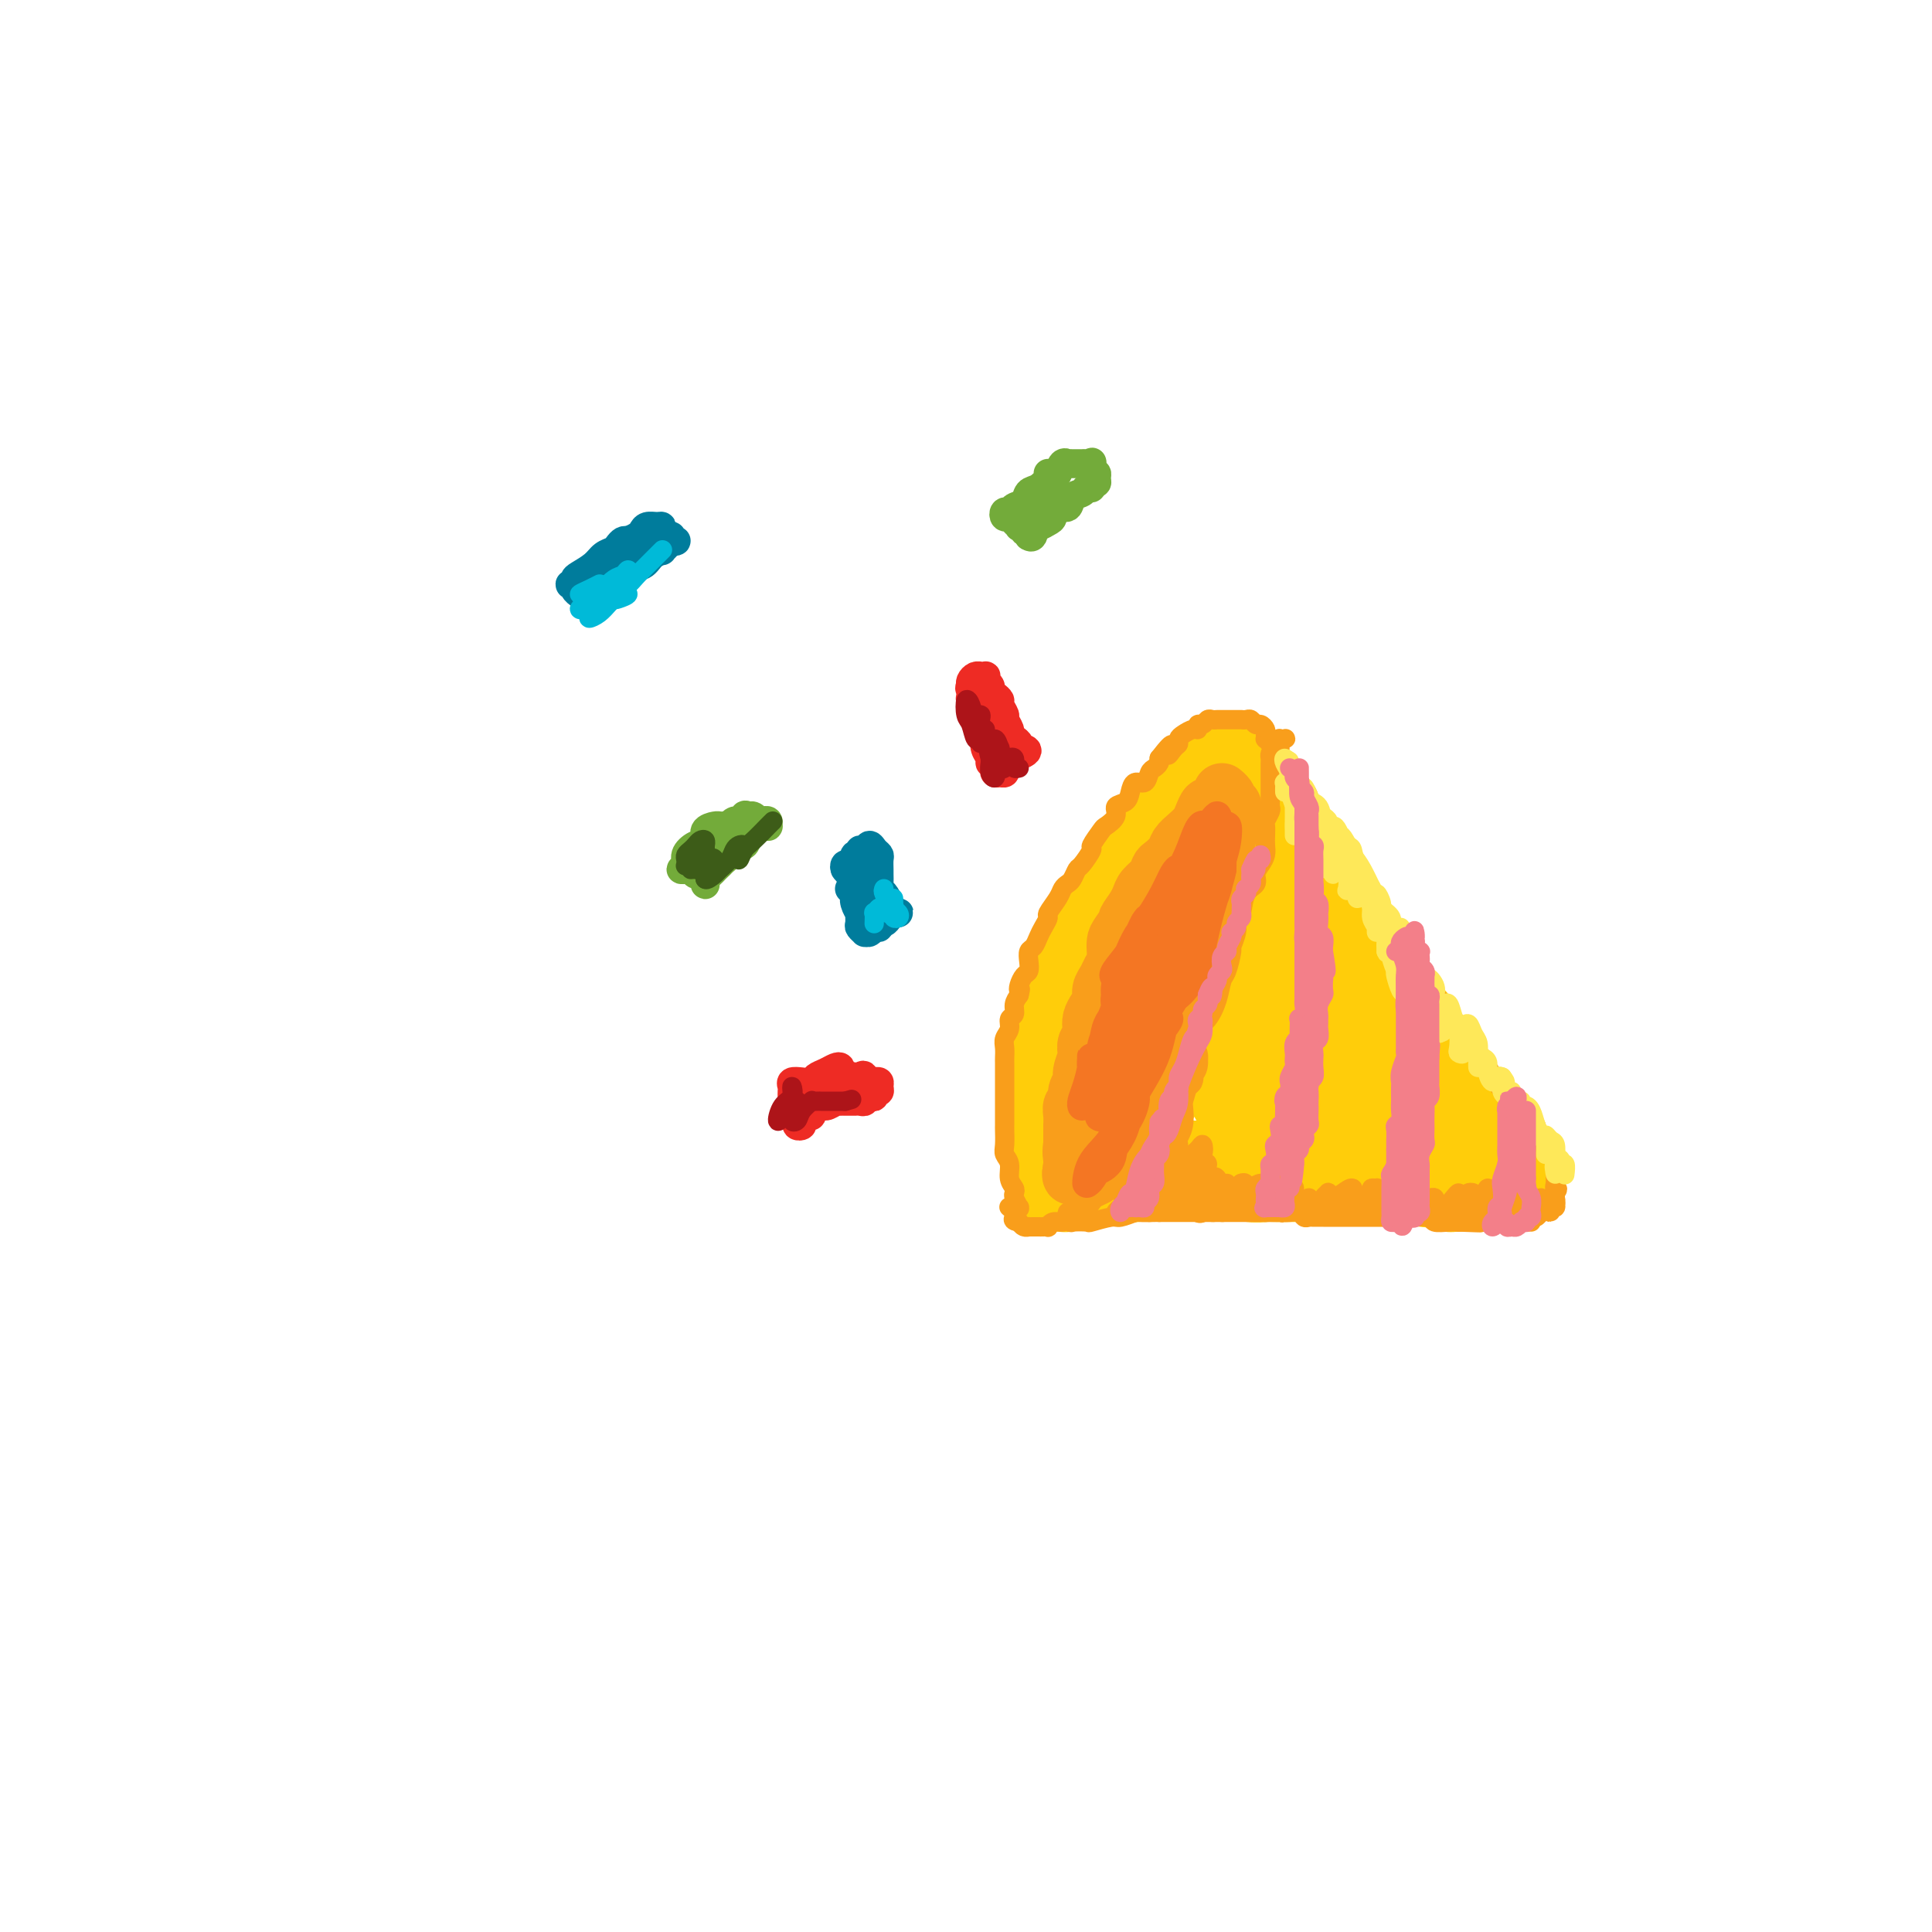 <svg viewBox='0 0 400 400' version='1.1' xmlns='http://www.w3.org/2000/svg' xmlns:xlink='http://www.w3.org/1999/xlink'><g fill='none' stroke='rgb(255,205,10)' stroke-width='20' stroke-linecap='round' stroke-linejoin='round'><path d='M238,205c-0.826,-0.254 -1.653,-0.508 -2,-1c-0.347,-0.492 -0.215,-1.223 0,-2c0.215,-0.777 0.511,-1.599 1,-3c0.489,-1.401 1.170,-3.382 2,-6c0.830,-2.618 1.807,-5.874 3,-9c1.193,-3.126 2.600,-6.123 4,-9c1.400,-2.877 2.791,-5.633 4,-8c1.209,-2.367 2.235,-4.345 3,-5c0.765,-0.655 1.270,0.012 2,0c0.730,-0.012 1.687,-0.702 2,0c0.313,0.702 -0.018,2.795 0,5c0.018,2.205 0.383,4.520 0,8c-0.383,3.480 -1.516,8.124 -3,13c-1.484,4.876 -3.321,9.982 -5,15c-1.679,5.018 -3.201,9.948 -5,14c-1.799,4.052 -3.877,7.228 -6,10c-2.123,2.772 -4.291,5.141 -6,7c-1.709,1.859 -2.957,3.209 -4,4c-1.043,0.791 -1.880,1.025 -3,1c-1.120,-0.025 -2.523,-0.308 -3,-2c-0.477,-1.692 -0.028,-4.794 0,-8c0.028,-3.206 -0.366,-6.515 0,-10c0.366,-3.485 1.493,-7.145 3,-11c1.507,-3.855 3.393,-7.904 5,-12c1.607,-4.096 2.934,-8.238 5,-12c2.066,-3.762 4.872,-7.143 7,-10c2.128,-2.857 3.579,-5.191 5,-7c1.421,-1.809 2.814,-3.093 4,-4c1.186,-0.907 2.165,-1.436 3,-2c0.835,-0.564 1.524,-1.161 2,-1c0.476,0.161 0.738,1.081 1,2'/><path d='M257,162c1.427,0.635 -0.005,4.721 -1,8c-0.995,3.279 -1.554,5.749 -2,9c-0.446,3.251 -0.778,7.283 -2,12c-1.222,4.717 -3.334,10.120 -5,15c-1.666,4.880 -2.887,9.238 -5,13c-2.113,3.762 -5.118,6.930 -7,10c-1.882,3.070 -2.640,6.044 -4,8c-1.360,1.956 -3.321,2.896 -5,4c-1.679,1.104 -3.077,2.371 -4,3c-0.923,0.629 -1.371,0.618 -2,0c-0.629,-0.618 -1.439,-1.844 -2,-3c-0.561,-1.156 -0.871,-2.243 -1,-4c-0.129,-1.757 -0.075,-4.184 0,-7c0.075,-2.816 0.172,-6.022 1,-10c0.828,-3.978 2.388,-8.727 4,-13c1.612,-4.273 3.277,-8.070 5,-12c1.723,-3.930 3.502,-7.995 5,-11c1.498,-3.005 2.713,-4.951 4,-7c1.287,-2.049 2.645,-4.199 4,-6c1.355,-1.801 2.706,-3.251 4,-5c1.294,-1.749 2.532,-3.796 4,-5c1.468,-1.204 3.168,-1.565 4,-2c0.832,-0.435 0.797,-0.943 1,-1c0.203,-0.057 0.643,0.339 1,1c0.357,0.661 0.629,1.589 1,3c0.371,1.411 0.841,3.305 1,5c0.159,1.695 0.007,3.192 0,5c-0.007,1.808 0.132,3.928 0,6c-0.132,2.072 -0.536,4.096 -1,7c-0.464,2.904 -0.990,6.687 -2,10c-1.010,3.313 -2.505,6.157 -4,9'/><path d='M249,204c-2.044,5.821 -3.653,7.372 -5,10c-1.347,2.628 -2.431,6.331 -4,9c-1.569,2.669 -3.621,4.302 -5,6c-1.379,1.698 -2.084,3.461 -3,5c-0.916,1.539 -2.043,2.853 -3,4c-0.957,1.147 -1.745,2.125 -3,3c-1.255,0.875 -2.975,1.647 -4,2c-1.025,0.353 -1.353,0.287 -2,0c-0.647,-0.287 -1.613,-0.796 -2,-1c-0.387,-0.204 -0.193,-0.102 0,0'/><path d='M255,160c-0.508,0.059 -1.016,0.119 -1,0c0.016,-0.119 0.554,-0.416 1,0c0.446,0.416 0.798,1.545 1,2c0.202,0.455 0.252,0.236 1,1c0.748,0.764 2.192,2.511 3,4c0.808,1.489 0.979,2.719 2,4c1.021,1.281 2.893,2.612 4,4c1.107,1.388 1.448,2.832 2,4c0.552,1.168 1.315,2.060 2,3c0.685,0.940 1.290,1.929 2,3c0.710,1.071 1.523,2.225 2,3c0.477,0.775 0.618,1.170 1,2c0.382,0.830 1.005,2.094 2,3c0.995,0.906 2.363,1.455 3,2c0.637,0.545 0.543,1.086 1,2c0.457,0.914 1.466,2.202 2,3c0.534,0.798 0.594,1.107 1,2c0.406,0.893 1.160,2.370 2,3c0.840,0.630 1.768,0.413 2,1c0.232,0.587 -0.232,1.978 0,3c0.232,1.022 1.162,1.676 2,2c0.838,0.324 1.586,0.317 2,1c0.414,0.683 0.495,2.056 1,3c0.505,0.944 1.434,1.460 2,2c0.566,0.540 0.768,1.103 1,2c0.232,0.897 0.495,2.127 1,3c0.505,0.873 1.251,1.389 2,2c0.749,0.611 1.500,1.317 2,2c0.500,0.683 0.750,1.341 1,2'/><path d='M302,228c7.596,10.861 3.085,4.014 2,2c-1.085,-2.014 1.254,0.803 2,2c0.746,1.197 -0.102,0.772 0,1c0.102,0.228 1.155,1.108 2,2c0.845,0.892 1.483,1.797 2,2c0.517,0.203 0.913,-0.296 1,0c0.087,0.296 -0.134,1.386 0,2c0.134,0.614 0.624,0.752 1,1c0.376,0.248 0.640,0.605 1,1c0.360,0.395 0.817,0.827 1,1c0.183,0.173 0.091,0.086 0,0'/><path d='M218,245c0.332,0.008 0.664,0.016 1,0c0.336,-0.016 0.674,-0.056 1,0c0.326,0.056 0.638,0.207 1,0c0.362,-0.207 0.772,-0.773 1,-1c0.228,-0.227 0.274,-0.114 1,0c0.726,0.114 2.133,0.228 3,0c0.867,-0.228 1.195,-0.797 2,-1c0.805,-0.203 2.087,-0.040 3,0c0.913,0.040 1.456,-0.042 2,0c0.544,0.042 1.089,0.207 2,0c0.911,-0.207 2.187,-0.788 3,-1c0.813,-0.212 1.162,-0.057 2,0c0.838,0.057 2.164,0.015 3,0c0.836,-0.015 1.181,-0.004 2,0c0.819,0.004 2.110,0.000 3,0c0.890,-0.000 1.378,0.004 2,0c0.622,-0.004 1.378,-0.015 2,0c0.622,0.015 1.111,0.057 2,0c0.889,-0.057 2.178,-0.211 3,0c0.822,0.211 1.178,0.789 2,1c0.822,0.211 2.112,0.057 3,0c0.888,-0.057 1.374,-0.015 2,0c0.626,0.015 1.391,0.004 2,0c0.609,-0.004 1.060,-0.001 2,0c0.940,0.001 2.368,0.000 3,0c0.632,-0.000 0.466,-0.000 1,0c0.534,0.000 1.767,0.000 3,0'/><path d='M275,243c8.872,-0.309 2.551,-0.083 1,0c-1.551,0.083 1.667,0.022 3,0c1.333,-0.022 0.780,-0.006 1,0c0.220,0.006 1.213,0.002 2,0c0.787,-0.002 1.366,-0.000 2,0c0.634,0.000 1.321,-0.001 2,0c0.679,0.001 1.351,0.004 2,0c0.649,-0.004 1.277,-0.015 2,0c0.723,0.015 1.541,0.056 2,0c0.459,-0.056 0.561,-0.207 1,0c0.439,0.207 1.217,0.774 2,1c0.783,0.226 1.571,0.113 2,0c0.429,-0.113 0.500,-0.226 1,0c0.500,0.226 1.429,0.793 2,1c0.571,0.207 0.784,0.056 1,0c0.216,-0.056 0.435,-0.015 1,0c0.565,0.015 1.475,0.004 2,0c0.525,-0.004 0.666,-0.001 1,0c0.334,0.001 0.863,-0.000 1,0c0.137,0.000 -0.117,0.001 0,0c0.117,-0.001 0.605,-0.004 1,0c0.395,0.004 0.698,0.015 1,0c0.302,-0.015 0.603,-0.057 1,0c0.397,0.057 0.891,0.211 1,0c0.109,-0.211 -0.167,-0.789 0,-1c0.167,-0.211 0.776,-0.057 1,0c0.224,0.057 0.064,0.016 0,0c-0.064,-0.016 -0.032,-0.008 0,0'/><path d='M251,208c0.386,1.047 0.772,2.093 1,3c0.228,0.907 0.297,1.673 1,3c0.703,1.327 2.040,3.214 3,5c0.960,1.786 1.545,3.472 2,5c0.455,1.528 0.782,2.898 1,4c0.218,1.102 0.327,1.938 0,2c-0.327,0.062 -1.091,-0.648 -2,-2c-0.909,-1.352 -1.962,-3.344 -3,-6c-1.038,-2.656 -2.060,-5.976 -3,-9c-0.940,-3.024 -1.798,-5.751 -2,-8c-0.202,-2.249 0.253,-4.019 1,-5c0.747,-0.981 1.787,-1.173 3,-1c1.213,0.173 2.601,0.713 4,2c1.399,1.287 2.811,3.323 4,5c1.189,1.677 2.155,2.995 3,5c0.845,2.005 1.570,4.697 2,7c0.430,2.303 0.567,4.217 1,6c0.433,1.783 1.163,3.437 1,4c-0.163,0.563 -1.218,0.037 -2,-1c-0.782,-1.037 -1.291,-2.584 -2,-5c-0.709,-2.416 -1.620,-5.700 -3,-9c-1.380,-3.300 -3.231,-6.616 -4,-9c-0.769,-2.384 -0.457,-3.837 0,-5c0.457,-1.163 1.060,-2.036 2,-2c0.940,0.036 2.216,0.982 4,2c1.784,1.018 4.075,2.108 6,4c1.925,1.892 3.484,4.586 5,7c1.516,2.414 2.989,4.547 4,7c1.011,2.453 1.560,5.224 2,8c0.440,2.776 0.772,5.555 1,7c0.228,1.445 0.351,1.556 0,1c-0.351,-0.556 -1.175,-1.778 -2,-3'/><path d='M279,230c-1.245,-1.309 -3.357,-3.580 -5,-6c-1.643,-2.420 -2.815,-4.987 -4,-8c-1.185,-3.013 -2.382,-6.470 -3,-9c-0.618,-2.530 -0.658,-4.131 0,-5c0.658,-0.869 2.014,-1.005 3,-1c0.986,0.005 1.602,0.152 3,1c1.398,0.848 3.577,2.398 5,4c1.423,1.602 2.089,3.258 3,5c0.911,1.742 2.066,3.572 3,6c0.934,2.428 1.648,5.456 2,8c0.352,2.544 0.343,4.604 0,6c-0.343,1.396 -1.020,2.127 -2,2c-0.980,-0.127 -2.264,-1.111 -3,-2c-0.736,-0.889 -0.925,-1.683 -1,-2c-0.075,-0.317 -0.038,-0.159 0,0'/></g>
<g fill='none' stroke='rgb(249,158,27)' stroke-width='4' stroke-linecap='round' stroke-linejoin='round'><path d='M210,249c-0.115,0.419 -0.231,0.838 0,1c0.231,0.162 0.808,0.069 1,0c0.192,-0.069 0.000,-0.112 0,0c-0.000,0.112 0.192,0.379 0,0c-0.192,-0.379 -0.768,-1.403 -1,-2c-0.232,-0.597 -0.118,-0.765 0,-1c0.118,-0.235 0.242,-0.537 0,-1c-0.242,-0.463 -0.849,-1.087 -1,-2c-0.151,-0.913 0.156,-2.113 0,-3c-0.156,-0.887 -0.774,-1.459 -1,-2c-0.226,-0.541 -0.061,-1.052 0,-2c0.061,-0.948 0.016,-2.333 0,-3c-0.016,-0.667 -0.004,-0.615 0,-1c0.004,-0.385 0.001,-1.206 0,-2c-0.001,-0.794 -0.000,-1.560 0,-2c0.000,-0.440 0.000,-0.555 0,-1c-0.000,-0.445 0.000,-1.218 0,-2c-0.000,-0.782 -0.000,-1.571 0,-2c0.000,-0.429 0.000,-0.499 0,-1c-0.000,-0.501 -0.001,-1.433 0,-2c0.001,-0.567 0.004,-0.771 0,-1c-0.004,-0.229 -0.016,-0.485 0,-1c0.016,-0.515 0.061,-1.289 0,-2c-0.061,-0.711 -0.227,-1.359 0,-2c0.227,-0.641 0.848,-1.274 1,-2c0.152,-0.726 -0.165,-1.545 0,-2c0.165,-0.455 0.814,-0.546 1,-1c0.186,-0.454 -0.090,-1.273 0,-2c0.090,-0.727 0.545,-1.364 1,-2'/><path d='M211,206c0.476,-1.897 0.166,-1.141 0,-1c-0.166,0.141 -0.189,-0.333 0,-1c0.189,-0.667 0.589,-1.526 1,-2c0.411,-0.474 0.831,-0.564 1,-1c0.169,-0.436 0.086,-1.219 0,-2c-0.086,-0.781 -0.177,-1.561 0,-2c0.177,-0.439 0.620,-0.535 1,-1c0.380,-0.465 0.697,-1.297 1,-2c0.303,-0.703 0.592,-1.277 1,-2c0.408,-0.723 0.935,-1.594 1,-2c0.065,-0.406 -0.334,-0.345 0,-1c0.334,-0.655 1.399,-2.025 2,-3c0.601,-0.975 0.737,-1.554 1,-2c0.263,-0.446 0.653,-0.757 1,-1c0.347,-0.243 0.651,-0.416 1,-1c0.349,-0.584 0.742,-1.579 1,-2c0.258,-0.421 0.382,-0.269 1,-1c0.618,-0.731 1.729,-2.345 2,-3c0.271,-0.655 -0.297,-0.350 0,-1c0.297,-0.650 1.459,-2.253 2,-3c0.541,-0.747 0.460,-0.636 1,-1c0.540,-0.364 1.702,-1.202 2,-2c0.298,-0.798 -0.267,-1.557 0,-2c0.267,-0.443 1.367,-0.570 2,-1c0.633,-0.430 0.799,-1.162 1,-2c0.201,-0.838 0.436,-1.783 1,-2c0.564,-0.217 1.458,0.293 2,0c0.542,-0.293 0.733,-1.388 1,-2c0.267,-0.612 0.610,-0.742 1,-1c0.390,-0.258 0.826,-0.645 1,-1c0.174,-0.355 0.087,-0.677 0,-1'/><path d='M240,157c3.967,-5.129 2.386,-1.951 2,-1c-0.386,0.951 0.425,-0.324 1,-1c0.575,-0.676 0.915,-0.755 1,-1c0.085,-0.245 -0.083,-0.658 0,-1c0.083,-0.342 0.418,-0.612 1,-1c0.582,-0.388 1.413,-0.892 2,-1c0.587,-0.108 0.931,0.181 1,0c0.069,-0.181 -0.136,-0.833 0,-1c0.136,-0.167 0.615,0.151 1,0c0.385,-0.151 0.677,-0.773 1,-1c0.323,-0.227 0.678,-0.061 1,0c0.322,0.061 0.611,0.016 1,0c0.389,-0.016 0.877,-0.004 1,0c0.123,0.004 -0.121,0.001 0,0c0.121,-0.001 0.606,-0.000 1,0c0.394,0.000 0.697,0.000 1,0c0.303,-0.000 0.606,-0.001 1,0c0.394,0.001 0.879,0.004 1,0c0.121,-0.004 -0.123,-0.016 0,0c0.123,0.016 0.611,0.060 1,0c0.389,-0.060 0.679,-0.224 1,0c0.321,0.224 0.675,0.834 1,1c0.325,0.166 0.622,-0.114 1,0c0.378,0.114 0.836,0.622 1,1c0.164,0.378 0.034,0.627 0,1c-0.034,0.373 0.029,0.870 0,1c-0.029,0.130 -0.151,-0.106 0,0c0.151,0.106 0.576,0.553 1,1'/><path d='M263,154c0.619,1.176 0.166,1.614 0,2c-0.166,0.386 -0.044,0.718 0,1c0.044,0.282 0.012,0.512 0,1c-0.012,0.488 -0.003,1.234 0,2c0.003,0.766 0.002,1.552 0,2c-0.002,0.448 -0.004,0.558 0,1c0.004,0.442 0.015,1.217 0,2c-0.015,0.783 -0.057,1.575 0,2c0.057,0.425 0.211,0.484 0,1c-0.211,0.516 -0.788,1.489 -1,2c-0.212,0.511 -0.059,0.560 0,1c0.059,0.440 0.026,1.273 0,2c-0.026,0.727 -0.044,1.350 0,2c0.044,0.650 0.148,1.327 0,2c-0.148,0.673 -0.550,1.343 -1,2c-0.450,0.657 -0.948,1.303 -1,2c-0.052,0.697 0.341,1.445 0,2c-0.341,0.555 -1.416,0.916 -2,2c-0.584,1.084 -0.678,2.889 -1,4c-0.322,1.111 -0.874,1.527 -1,2c-0.126,0.473 0.173,1.003 0,2c-0.173,0.997 -0.819,2.461 -1,3c-0.181,0.539 0.104,0.154 0,1c-0.104,0.846 -0.595,2.922 -1,4c-0.405,1.078 -0.723,1.159 -1,2c-0.277,0.841 -0.512,2.441 -1,4c-0.488,1.559 -1.230,3.078 -2,4c-0.770,0.922 -1.567,1.247 -2,2c-0.433,0.753 -0.501,1.933 -1,3c-0.499,1.067 -1.428,2.019 -2,3c-0.572,0.981 -0.786,1.990 -1,3'/><path d='M244,222c-2.963,7.252 -1.371,2.883 -1,2c0.371,-0.883 -0.480,1.722 -1,3c-0.520,1.278 -0.708,1.229 -1,2c-0.292,0.771 -0.689,2.361 -1,3c-0.311,0.639 -0.535,0.327 -1,1c-0.465,0.673 -1.171,2.330 -2,3c-0.829,0.670 -1.780,0.354 -2,1c-0.220,0.646 0.292,2.253 0,3c-0.292,0.747 -1.387,0.634 -2,1c-0.613,0.366 -0.745,1.211 -1,2c-0.255,0.789 -0.632,1.521 -1,2c-0.368,0.479 -0.728,0.705 -1,1c-0.272,0.295 -0.458,0.657 -1,1c-0.542,0.343 -1.440,0.665 -2,1c-0.560,0.335 -0.780,0.681 -1,1c-0.220,0.319 -0.439,0.611 -1,1c-0.561,0.389 -1.463,0.874 -2,1c-0.537,0.126 -0.708,-0.106 -1,0c-0.292,0.106 -0.704,0.550 -1,1c-0.296,0.450 -0.474,0.905 -1,1c-0.526,0.095 -1.398,-0.171 -2,0c-0.602,0.171 -0.935,0.778 -1,1c-0.065,0.222 0.136,0.060 0,0c-0.136,-0.060 -0.610,-0.016 -1,0c-0.390,0.016 -0.696,0.005 -1,0c-0.304,-0.005 -0.606,-0.004 -1,0c-0.394,0.004 -0.879,0.011 -1,0c-0.121,-0.011 0.121,-0.042 0,0c-0.121,0.042 -0.606,0.155 -1,0c-0.394,-0.155 -0.697,-0.577 -1,-1'/><path d='M211,253c-1.635,-0.182 -1.222,-0.636 -1,-1c0.222,-0.364 0.252,-0.636 0,-1c-0.252,-0.364 -0.786,-0.818 -1,-1c-0.214,-0.182 -0.107,-0.091 0,0'/><path d='M221,251c-0.107,0.453 -0.213,0.906 0,1c0.213,0.094 0.747,-0.170 1,0c0.253,0.170 0.225,0.774 0,1c-0.225,0.226 -0.648,0.076 0,0c0.648,-0.076 2.367,-0.077 3,0c0.633,0.077 0.181,0.231 1,0c0.819,-0.231 2.910,-0.846 4,-1c1.090,-0.154 1.180,0.155 2,0c0.820,-0.155 2.369,-0.774 3,-1c0.631,-0.226 0.345,-0.061 1,0c0.655,0.061 2.251,0.016 3,0c0.749,-0.016 0.651,-0.004 1,0c0.349,0.004 1.144,0.001 2,0c0.856,-0.001 1.773,-0.000 2,0c0.227,0.000 -0.235,0.000 0,0c0.235,-0.000 1.167,-0.000 2,0c0.833,0.000 1.569,0.000 2,0c0.431,-0.000 0.559,-0.000 1,0c0.441,0.000 1.196,0.000 2,0c0.804,-0.000 1.658,-0.000 2,0c0.342,0.000 0.171,0.000 0,0'/><path d='M253,251c5.356,-0.000 2.747,-0.000 2,0c-0.747,0.000 0.367,0.000 1,0c0.633,-0.000 0.786,-0.000 1,0c0.214,0.000 0.490,0.000 1,0c0.510,-0.000 1.254,-0.000 2,0c0.746,0.000 1.494,0.000 2,0c0.506,-0.000 0.769,-0.001 1,0c0.231,0.001 0.429,0.004 1,0c0.571,-0.004 1.515,-0.015 2,0c0.485,0.015 0.510,0.057 1,0c0.490,-0.057 1.444,-0.211 2,0c0.556,0.211 0.712,0.789 1,1c0.288,0.211 0.706,0.057 1,0c0.294,-0.057 0.463,-0.015 1,0c0.537,0.015 1.443,0.004 2,0c0.557,-0.004 0.764,-0.001 1,0c0.236,0.001 0.501,0.000 1,0c0.499,-0.000 1.232,-0.000 2,0c0.768,0.000 1.571,0.000 2,0c0.429,-0.000 0.485,-0.000 1,0c0.515,0.000 1.488,0.000 2,0c0.512,-0.000 0.561,-0.000 1,0c0.439,0.000 1.267,0.000 2,0c0.733,-0.000 1.370,-0.001 2,0c0.630,0.001 1.252,0.004 2,0c0.748,-0.004 1.622,-0.015 2,0c0.378,0.015 0.262,0.057 1,0c0.738,-0.057 2.332,-0.211 3,0c0.668,0.211 0.411,0.788 1,1c0.589,0.212 2.026,0.061 3,0c0.974,-0.061 1.487,-0.030 2,0'/><path d='M302,253c7.920,0.309 3.221,0.083 2,0c-1.221,-0.083 1.035,-0.022 2,0c0.965,0.022 0.640,0.006 1,0c0.360,-0.006 1.406,-0.002 2,0c0.594,0.002 0.736,0.000 1,0c0.264,-0.000 0.649,-0.000 1,0c0.351,0.000 0.668,0.000 1,0c0.332,-0.000 0.680,-0.000 1,0c0.320,0.000 0.611,0.000 1,0c0.389,-0.000 0.875,-0.000 1,0c0.125,0.000 -0.111,0.000 0,0c0.111,-0.000 0.568,-0.000 1,0c0.432,0.000 0.838,0.000 1,0c0.162,-0.000 0.081,-0.000 0,0'/><path d='M232,247c-0.140,-0.429 -0.280,-0.857 0,-1c0.280,-0.143 0.979,0.000 1,0c0.021,-0.000 -0.635,-0.144 -1,0c-0.365,0.144 -0.438,0.575 0,1c0.438,0.425 1.387,0.845 2,1c0.613,0.155 0.889,0.044 1,0c0.111,-0.044 0.055,-0.022 0,0'/><path d='M232,250c0.139,0.399 0.278,0.798 0,1c-0.278,0.202 -0.973,0.209 -1,0c-0.027,-0.209 0.614,-0.632 1,-1c0.386,-0.368 0.516,-0.680 1,-1c0.484,-0.320 1.321,-0.649 2,-1c0.679,-0.351 1.200,-0.725 2,-2c0.800,-1.275 1.879,-3.452 3,-5c1.121,-1.548 2.285,-2.466 3,-3c0.715,-0.534 0.980,-0.684 1,-1c0.020,-0.316 -0.205,-0.797 -1,0c-0.795,0.797 -2.159,2.874 -3,4c-0.841,1.126 -1.158,1.302 -2,2c-0.842,0.698 -2.210,1.920 -3,3c-0.790,1.080 -1.002,2.019 -1,2c0.002,-0.019 0.219,-0.995 1,-2c0.781,-1.005 2.127,-2.038 3,-3c0.873,-0.962 1.272,-1.853 2,-3c0.728,-1.147 1.785,-2.550 2,-3c0.215,-0.450 -0.412,0.052 -1,1c-0.588,0.948 -1.136,2.341 -2,4c-0.864,1.659 -2.044,3.585 -3,5c-0.956,1.415 -1.689,2.318 -2,3c-0.311,0.682 -0.199,1.144 0,1c0.199,-0.144 0.484,-0.895 1,-2c0.516,-1.105 1.262,-2.564 2,-4c0.738,-1.436 1.468,-2.848 2,-4c0.532,-1.152 0.866,-2.043 1,-2c0.134,0.043 0.067,1.022 0,2'/><path d='M240,241c0.517,-1.044 -1.190,0.847 -2,2c-0.810,1.153 -0.723,1.567 -1,2c-0.277,0.433 -0.919,0.883 -1,1c-0.081,0.117 0.400,-0.100 1,-1c0.600,-0.900 1.318,-2.482 2,-4c0.682,-1.518 1.329,-2.973 2,-4c0.671,-1.027 1.365,-1.625 2,-2c0.635,-0.375 1.212,-0.528 1,0c-0.212,0.528 -1.211,1.736 -2,3c-0.789,1.264 -1.368,2.584 -2,4c-0.632,1.416 -1.316,2.930 -2,4c-0.684,1.070 -1.369,1.697 -2,2c-0.631,0.303 -1.208,0.281 -1,0c0.208,-0.281 1.202,-0.823 2,-2c0.798,-1.177 1.399,-2.989 2,-4c0.601,-1.011 1.201,-1.221 2,-2c0.799,-0.779 1.798,-2.128 2,-2c0.202,0.128 -0.392,1.733 -1,3c-0.608,1.267 -1.230,2.194 -2,3c-0.770,0.806 -1.689,1.490 -2,2c-0.311,0.510 -0.013,0.847 0,1c0.013,0.153 -0.259,0.121 0,-1c0.259,-1.121 1.050,-3.333 2,-5c0.950,-1.667 2.058,-2.791 3,-4c0.942,-1.209 1.716,-2.504 2,-4c0.284,-1.496 0.076,-3.195 0,-4c-0.076,-0.805 -0.020,-0.717 0,-1c0.020,-0.283 0.006,-0.938 0,-1c-0.006,-0.062 -0.003,0.469 0,1'/><path d='M245,228c0.843,-2.649 -0.548,-0.273 -1,1c-0.452,1.273 0.037,1.441 0,2c-0.037,0.559 -0.599,1.507 -1,2c-0.401,0.493 -0.642,0.530 -1,1c-0.358,0.470 -0.835,1.371 -1,2c-0.165,0.629 -0.018,0.985 0,1c0.018,0.015 -0.093,-0.313 0,-1c0.093,-0.687 0.389,-1.735 1,-3c0.611,-1.265 1.538,-2.748 2,-4c0.462,-1.252 0.461,-2.271 1,-3c0.539,-0.729 1.620,-1.166 2,-2c0.380,-0.834 0.059,-2.064 0,-2c-0.059,0.064 0.142,1.420 0,2c-0.142,0.580 -0.628,0.382 -1,1c-0.372,0.618 -0.630,2.051 -1,3c-0.370,0.949 -0.852,1.413 -1,2c-0.148,0.587 0.037,1.297 0,1c-0.037,-0.297 -0.295,-1.602 0,-3c0.295,-1.398 1.145,-2.889 2,-4c0.855,-1.111 1.715,-1.843 2,-3c0.285,-1.157 -0.007,-2.739 0,-3c0.007,-0.261 0.311,0.800 0,2c-0.311,1.200 -1.239,2.538 -2,4c-0.761,1.462 -1.356,3.049 -2,5c-0.644,1.951 -1.338,4.265 -2,6c-0.662,1.735 -1.294,2.890 -2,4c-0.706,1.110 -1.488,2.174 -2,3c-0.512,0.826 -0.756,1.413 -1,2'/><path d='M237,244c-1.524,3.840 0.166,0.439 1,-1c0.834,-1.439 0.812,-0.917 1,-1c0.188,-0.083 0.584,-0.770 1,-1c0.416,-0.230 0.850,-0.003 1,0c0.150,0.003 0.016,-0.219 0,0c-0.016,0.219 0.085,0.881 0,2c-0.085,1.119 -0.357,2.697 -1,4c-0.643,1.303 -1.659,2.330 -2,3c-0.341,0.670 -0.009,0.982 0,1c0.009,0.018 -0.306,-0.258 0,-1c0.306,-0.742 1.233,-1.949 2,-3c0.767,-1.051 1.375,-1.947 2,-3c0.625,-1.053 1.267,-2.263 2,-3c0.733,-0.737 1.558,-1.000 2,-1c0.442,-0.000 0.501,0.263 0,1c-0.501,0.737 -1.561,1.948 -2,3c-0.439,1.052 -0.256,1.946 -1,3c-0.744,1.054 -2.415,2.270 -3,3c-0.585,0.730 -0.083,0.974 0,1c0.083,0.026 -0.251,-0.166 0,-1c0.251,-0.834 1.088,-2.309 2,-4c0.912,-1.691 1.900,-3.597 3,-5c1.100,-1.403 2.312,-2.302 3,-3c0.688,-0.698 0.851,-1.195 1,-1c0.149,0.195 0.284,1.082 0,2c-0.284,0.918 -0.988,1.868 -2,3c-1.012,1.132 -2.333,2.448 -3,4c-0.667,1.552 -0.680,3.341 -1,4c-0.320,0.659 -0.949,0.188 -1,0c-0.051,-0.188 0.474,-0.094 1,0'/><path d='M243,250c-0.492,1.101 0.779,-2.145 2,-4c1.221,-1.855 2.391,-2.319 3,-3c0.609,-0.681 0.658,-1.579 1,-2c0.342,-0.421 0.976,-0.365 1,0c0.024,0.365 -0.562,1.040 -1,2c-0.438,0.960 -0.727,2.207 -1,3c-0.273,0.793 -0.529,1.134 -1,2c-0.471,0.866 -1.156,2.259 -1,2c0.156,-0.259 1.154,-2.168 2,-3c0.846,-0.832 1.540,-0.585 2,-1c0.460,-0.415 0.685,-1.492 1,-2c0.315,-0.508 0.721,-0.448 1,0c0.279,0.448 0.432,1.284 0,2c-0.432,0.716 -1.448,1.310 -2,2c-0.552,0.690 -0.638,1.474 -1,2c-0.362,0.526 -0.998,0.793 -1,1c-0.002,0.207 0.631,0.352 1,0c0.369,-0.352 0.473,-1.202 1,-2c0.527,-0.798 1.476,-1.542 2,-2c0.524,-0.458 0.621,-0.628 1,-1c0.379,-0.372 1.038,-0.947 1,-1c-0.038,-0.053 -0.774,0.416 -1,1c-0.226,0.584 0.057,1.285 0,2c-0.057,0.715 -0.453,1.446 -1,2c-0.547,0.554 -1.243,0.930 -1,1c0.243,0.070 1.426,-0.167 2,-1c0.574,-0.833 0.539,-2.263 1,-3c0.461,-0.737 1.417,-0.782 2,-1c0.583,-0.218 0.791,-0.609 1,-1'/><path d='M257,245c1.454,-0.582 0.588,0.963 0,2c-0.588,1.037 -0.898,1.568 -1,2c-0.102,0.432 0.004,0.767 0,1c-0.004,0.233 -0.119,0.366 0,0c0.119,-0.366 0.473,-1.230 1,-2c0.527,-0.770 1.228,-1.447 2,-2c0.772,-0.553 1.615,-0.982 2,-1c0.385,-0.018 0.313,0.374 0,1c-0.313,0.626 -0.867,1.486 -1,2c-0.133,0.514 0.153,0.681 0,1c-0.153,0.319 -0.746,0.790 -1,1c-0.254,0.210 -0.170,0.157 0,0c0.170,-0.157 0.424,-0.419 1,-1c0.576,-0.581 1.472,-1.480 2,-2c0.528,-0.520 0.687,-0.662 1,-1c0.313,-0.338 0.778,-0.871 1,-1c0.222,-0.129 0.200,0.145 0,1c-0.200,0.855 -0.579,2.290 -1,3c-0.421,0.710 -0.884,0.694 -1,1c-0.116,0.306 0.115,0.934 0,1c-0.115,0.066 -0.576,-0.429 0,-1c0.576,-0.571 2.190,-1.219 3,-2c0.810,-0.781 0.815,-1.694 1,-2c0.185,-0.306 0.550,-0.006 1,0c0.450,0.006 0.986,-0.284 1,0c0.014,0.284 -0.493,1.142 -1,2'/><path d='M267,248c0.393,0.313 -0.625,1.597 -1,2c-0.375,0.403 -0.108,-0.073 0,0c0.108,0.073 0.056,0.697 0,1c-0.056,0.303 -0.116,0.287 0,0c0.116,-0.287 0.409,-0.845 1,-1c0.591,-0.155 1.479,0.092 2,0c0.521,-0.092 0.675,-0.523 1,-1c0.325,-0.477 0.820,-0.998 1,-1c0.180,-0.002 0.047,0.517 0,1c-0.047,0.483 -0.006,0.930 0,1c0.006,0.070 -0.024,-0.237 0,0c0.024,0.237 0.101,1.016 0,1c-0.101,-0.016 -0.382,-0.828 0,-1c0.382,-0.172 1.426,0.297 2,0c0.574,-0.297 0.677,-1.359 1,-2c0.323,-0.641 0.867,-0.862 1,-1c0.133,-0.138 -0.143,-0.193 0,0c0.143,0.193 0.707,0.633 1,1c0.293,0.367 0.315,0.660 0,1c-0.315,0.340 -0.967,0.727 -1,1c-0.033,0.273 0.551,0.434 1,0c0.449,-0.434 0.761,-1.462 1,-2c0.239,-0.538 0.404,-0.586 1,-1c0.596,-0.414 1.624,-1.193 2,-1c0.376,0.193 0.101,1.360 0,2c-0.101,0.640 -0.029,0.754 0,1c0.029,0.246 0.014,0.623 0,1'/><path d='M280,250c0.326,0.295 0.140,-0.468 0,-1c-0.140,-0.532 -0.234,-0.832 0,-1c0.234,-0.168 0.796,-0.204 1,0c0.204,0.204 0.048,0.647 0,1c-0.048,0.353 0.010,0.616 0,1c-0.010,0.384 -0.090,0.888 0,1c0.090,0.112 0.350,-0.167 1,-1c0.650,-0.833 1.691,-2.221 2,-3c0.309,-0.779 -0.113,-0.948 0,-1c0.113,-0.052 0.762,0.014 1,0c0.238,-0.014 0.067,-0.108 0,0c-0.067,0.108 -0.029,0.418 0,1c0.029,0.582 0.050,1.434 0,2c-0.050,0.566 -0.171,0.844 0,1c0.171,0.156 0.633,0.189 1,0c0.367,-0.189 0.637,-0.601 1,-1c0.363,-0.399 0.818,-0.786 1,-1c0.182,-0.214 0.090,-0.256 0,0c-0.090,0.256 -0.179,0.811 0,1c0.179,0.189 0.625,0.012 1,0c0.375,-0.012 0.678,0.141 1,0c0.322,-0.141 0.664,-0.576 1,-1c0.336,-0.424 0.668,-0.835 1,-1c0.332,-0.165 0.666,-0.082 1,0'/><path d='M293,247c2.008,-0.279 0.527,0.524 0,1c-0.527,0.476 -0.100,0.625 0,1c0.100,0.375 -0.127,0.975 0,1c0.127,0.025 0.608,-0.526 1,-1c0.392,-0.474 0.693,-0.870 1,-1c0.307,-0.130 0.618,0.006 1,0c0.382,-0.006 0.835,-0.155 1,0c0.165,0.155 0.043,0.613 0,1c-0.043,0.387 -0.006,0.704 0,1c0.006,0.296 -0.020,0.570 0,1c0.020,0.430 0.086,1.014 0,1c-0.086,-0.014 -0.324,-0.628 0,-1c0.324,-0.372 1.211,-0.503 2,-1c0.789,-0.497 1.479,-1.359 2,-2c0.521,-0.641 0.872,-1.061 1,-1c0.128,0.061 0.034,0.604 0,1c-0.034,0.396 -0.006,0.644 0,1c0.006,0.356 -0.008,0.821 0,1c0.008,0.179 0.040,0.073 0,0c-0.040,-0.073 -0.151,-0.111 0,0c0.151,0.111 0.562,0.372 1,0c0.438,-0.372 0.901,-1.378 1,-2c0.099,-0.622 -0.166,-0.860 0,-1c0.166,-0.140 0.762,-0.183 1,0c0.238,0.183 0.119,0.591 0,1'/><path d='M305,248c1.874,0.146 0.557,1.509 0,2c-0.557,0.491 -0.356,0.108 0,0c0.356,-0.108 0.865,0.057 1,0c0.135,-0.057 -0.104,-0.338 0,-1c0.104,-0.662 0.550,-1.706 1,-2c0.450,-0.294 0.906,0.164 1,0c0.094,-0.164 -0.172,-0.948 0,-1c0.172,-0.052 0.781,0.628 1,1c0.219,0.372 0.049,0.436 0,1c-0.049,0.564 0.024,1.627 0,2c-0.024,0.373 -0.146,0.057 0,0c0.146,-0.057 0.561,0.144 1,0c0.439,-0.144 0.902,-0.633 1,-1c0.098,-0.367 -0.171,-0.610 0,-1c0.171,-0.390 0.781,-0.925 1,-1c0.219,-0.075 0.047,0.312 0,1c-0.047,0.688 0.030,1.678 0,2c-0.030,0.322 -0.166,-0.023 0,0c0.166,0.023 0.633,0.414 1,0c0.367,-0.414 0.634,-1.634 1,-2c0.366,-0.366 0.830,0.122 1,0c0.170,-0.122 0.046,-0.853 0,-1c-0.046,-0.147 -0.012,0.291 0,1c0.012,0.709 0.003,1.691 0,2c-0.003,0.309 -0.001,-0.055 0,0c0.001,0.055 0.000,0.527 0,1'/><path d='M315,251c0.101,0.514 0.353,0.298 1,0c0.647,-0.298 1.690,-0.679 2,-1c0.310,-0.321 -0.114,-0.584 0,-1c0.114,-0.416 0.767,-0.986 1,-1c0.233,-0.014 0.047,0.529 0,1c-0.047,0.471 0.044,0.871 0,1c-0.044,0.129 -0.222,-0.014 0,0c0.222,0.014 0.844,0.185 1,0c0.156,-0.185 -0.154,-0.724 0,-1c0.154,-0.276 0.772,-0.288 1,0c0.228,0.288 0.065,0.877 0,1c-0.065,0.123 -0.031,-0.219 0,0c0.031,0.219 0.061,1.001 0,1c-0.061,-0.001 -0.212,-0.784 0,-1c0.212,-0.216 0.788,0.134 1,0c0.212,-0.134 0.061,-0.753 0,-1c-0.061,-0.247 -0.030,-0.124 0,0'/><path d='M316,253c0.332,-0.445 0.664,-0.890 1,-1c0.336,-0.110 0.678,0.114 1,0c0.322,-0.114 0.626,-0.565 1,-1c0.374,-0.435 0.817,-0.853 1,-1c0.183,-0.147 0.105,-0.025 0,0c-0.105,0.025 -0.238,-0.049 0,0c0.238,0.049 0.849,0.221 1,0c0.151,-0.221 -0.156,-0.834 0,-1c0.156,-0.166 0.774,0.116 1,0c0.226,-0.116 0.061,-0.629 0,-1c-0.061,-0.371 -0.016,-0.599 0,-1c0.016,-0.401 0.004,-0.973 0,-1c-0.004,-0.027 -0.001,0.493 0,1c0.001,0.507 0.000,1.002 0,1c-0.000,-0.002 -0.000,-0.501 0,-1'/><path d='M322,247c0.928,-1.124 0.249,-0.933 0,-1c-0.249,-0.067 -0.068,-0.393 0,-1c0.068,-0.607 0.022,-1.496 0,-2c-0.022,-0.504 -0.019,-0.622 0,-1c0.019,-0.378 0.054,-1.014 0,-1c-0.054,0.014 -0.197,0.680 0,1c0.197,0.320 0.732,0.296 1,0c0.268,-0.296 0.268,-0.863 0,-1c-0.268,-0.137 -0.803,0.155 -1,0c-0.197,-0.155 -0.056,-0.759 0,-1c0.056,-0.241 0.028,-0.121 0,0'/><path d='M265,155c-0.105,-0.310 -0.210,-0.620 0,-1c0.210,-0.380 0.737,-0.830 1,-1c0.263,-0.170 0.264,-0.058 0,0c-0.264,0.058 -0.792,0.063 -1,0c-0.208,-0.063 -0.095,-0.196 0,0c0.095,0.196 0.171,0.719 0,1c-0.171,0.281 -0.589,0.320 -1,0c-0.411,-0.320 -0.816,-0.997 -1,-1c-0.184,-0.003 -0.149,0.670 0,1c0.149,0.330 0.412,0.318 1,1c0.588,0.682 1.502,2.056 2,3c0.498,0.944 0.580,1.456 1,2c0.420,0.544 1.177,1.119 2,2c0.823,0.881 1.713,2.067 2,3c0.287,0.933 -0.028,1.612 0,2c0.028,0.388 0.399,0.485 1,1c0.601,0.515 1.431,1.446 2,2c0.569,0.554 0.877,0.730 1,1c0.123,0.270 0.062,0.635 0,1'/><path d='M275,172c2.262,3.581 1.915,3.035 2,3c0.085,-0.035 0.600,0.442 1,1c0.400,0.558 0.686,1.196 1,2c0.314,0.804 0.658,1.773 1,2c0.342,0.227 0.683,-0.287 1,0c0.317,0.287 0.610,1.376 1,2c0.390,0.624 0.878,0.783 1,1c0.122,0.217 -0.122,0.491 0,1c0.122,0.509 0.610,1.254 1,2c0.390,0.746 0.682,1.493 1,2c0.318,0.507 0.662,0.773 1,1c0.338,0.227 0.671,0.414 1,1c0.329,0.586 0.653,1.571 1,2c0.347,0.429 0.718,0.303 1,1c0.282,0.697 0.475,2.217 1,3c0.525,0.783 1.384,0.828 2,1c0.616,0.172 0.991,0.470 1,1c0.009,0.530 -0.349,1.293 0,2c0.349,0.707 1.403,1.359 2,2c0.597,0.641 0.737,1.271 1,2c0.263,0.729 0.648,1.557 1,2c0.352,0.443 0.672,0.503 1,1c0.328,0.497 0.664,1.433 1,2c0.336,0.567 0.671,0.767 1,1c0.329,0.233 0.651,0.500 1,1c0.349,0.500 0.723,1.232 1,2c0.277,0.768 0.455,1.570 1,2c0.545,0.430 1.455,0.486 2,1c0.545,0.514 0.724,1.484 1,2c0.276,0.516 0.650,0.576 1,1c0.350,0.424 0.675,1.212 1,2'/><path d='M308,221c5.284,7.981 1.993,3.434 1,2c-0.993,-1.434 0.311,0.246 1,1c0.689,0.754 0.763,0.583 1,1c0.237,0.417 0.637,1.421 1,2c0.363,0.579 0.689,0.732 1,1c0.311,0.268 0.608,0.650 1,1c0.392,0.350 0.880,0.667 1,1c0.120,0.333 -0.127,0.681 0,1c0.127,0.319 0.626,0.610 1,1c0.374,0.390 0.621,0.878 1,1c0.379,0.122 0.890,-0.121 1,0c0.110,0.121 -0.181,0.606 0,1c0.181,0.394 0.832,0.697 1,1c0.168,0.303 -0.148,0.605 0,1c0.148,0.395 0.761,0.884 1,1c0.239,0.116 0.103,-0.140 0,0c-0.103,0.140 -0.172,0.677 0,1c0.172,0.323 0.585,0.433 1,1c0.415,0.567 0.833,1.591 1,2c0.167,0.409 0.084,0.205 0,0'/></g>
<g fill='none' stroke='rgb(254,232,89)' stroke-width='4' stroke-linecap='round' stroke-linejoin='round'><path d='M266,164c-0.008,-0.300 -0.016,-0.600 0,-1c0.016,-0.400 0.056,-0.901 0,-1c-0.056,-0.099 -0.207,0.203 0,0c0.207,-0.203 0.774,-0.910 1,-1c0.226,-0.090 0.113,0.437 0,1c-0.113,0.563 -0.226,1.160 0,2c0.226,0.840 0.793,1.921 1,3c0.207,1.079 0.056,2.154 0,3c-0.056,0.846 -0.015,1.463 0,2c0.015,0.537 0.004,0.995 0,1c-0.004,0.005 0.000,-0.442 0,-1c-0.000,-0.558 -0.005,-1.226 0,-2c0.005,-0.774 0.019,-1.655 0,-3c-0.019,-1.345 -0.072,-3.154 0,-4c0.072,-0.846 0.268,-0.730 0,-1c-0.268,-0.270 -0.999,-0.925 -1,-1c-0.001,-0.075 0.728,0.429 1,1c0.272,0.571 0.088,1.209 0,2c-0.088,0.791 -0.080,1.736 0,2c0.080,0.264 0.231,-0.154 0,-1c-0.231,-0.846 -0.844,-2.119 -1,-3c-0.156,-0.881 0.144,-1.370 0,-2c-0.144,-0.630 -0.731,-1.400 -1,-2c-0.269,-0.600 -0.220,-1.028 0,-1c0.220,0.028 0.610,0.514 1,1'/><path d='M267,158c-0.204,-1.691 -0.213,1.580 0,3c0.213,1.420 0.649,0.988 1,1c0.351,0.012 0.619,0.467 1,1c0.381,0.533 0.876,1.142 1,1c0.124,-0.142 -0.124,-1.037 0,-1c0.124,0.037 0.622,1.004 1,2c0.378,0.996 0.638,2.020 1,3c0.362,0.980 0.825,1.918 1,3c0.175,1.082 0.061,2.310 0,3c-0.061,0.690 -0.069,0.841 0,1c0.069,0.159 0.213,0.325 0,0c-0.213,-0.325 -0.785,-1.141 -1,-2c-0.215,-0.859 -0.072,-1.759 0,-2c0.072,-0.241 0.075,0.179 0,0c-0.075,-0.179 -0.226,-0.956 0,-1c0.226,-0.044 0.831,0.645 1,1c0.169,0.355 -0.098,0.377 0,1c0.098,0.623 0.562,1.848 1,3c0.438,1.152 0.849,2.232 1,3c0.151,0.768 0.040,1.223 0,1c-0.040,-0.223 -0.011,-1.126 0,-2c0.011,-0.874 0.003,-1.719 0,-2c-0.003,-0.281 -0.001,0.001 0,0c0.001,-0.001 0.000,-0.286 0,0c-0.000,0.286 -0.000,1.143 0,2'/><path d='M275,177c1.177,3.639 0.118,3.235 0,3c-0.118,-0.235 0.703,-0.301 1,0c0.297,0.301 0.070,0.968 0,1c-0.070,0.032 0.019,-0.573 0,-1c-0.019,-0.427 -0.145,-0.678 0,-1c0.145,-0.322 0.561,-0.716 1,-1c0.439,-0.284 0.901,-0.456 1,0c0.099,0.456 -0.166,1.542 0,2c0.166,0.458 0.762,0.288 1,1c0.238,0.712 0.117,2.306 0,3c-0.117,0.694 -0.228,0.488 0,0c0.228,-0.488 0.797,-1.260 1,-2c0.203,-0.740 0.040,-1.450 0,-2c-0.040,-0.550 0.042,-0.941 0,-1c-0.042,-0.059 -0.208,0.213 0,1c0.208,0.787 0.789,2.090 1,3c0.211,0.910 0.053,1.427 0,2c-0.053,0.573 -0.002,1.201 0,1c0.002,-0.201 -0.045,-1.231 0,-2c0.045,-0.769 0.181,-1.278 0,-2c-0.181,-0.722 -0.679,-1.657 -1,-3c-0.321,-1.343 -0.464,-3.095 -1,-4c-0.536,-0.905 -1.463,-0.964 -2,-1c-0.537,-0.036 -0.683,-0.048 -1,0c-0.317,0.048 -0.805,0.157 -1,0c-0.195,-0.157 -0.098,-0.578 0,-1'/><path d='M275,173c-0.424,-0.278 0.515,0.028 1,0c0.485,-0.028 0.515,-0.390 1,0c0.485,0.390 1.425,1.531 2,2c0.575,0.469 0.784,0.267 1,1c0.216,0.733 0.440,2.402 1,4c0.560,1.598 1.457,3.126 2,4c0.543,0.874 0.731,1.092 1,2c0.269,0.908 0.618,2.504 1,3c0.382,0.496 0.796,-0.107 1,0c0.204,0.107 0.199,0.926 0,1c-0.199,0.074 -0.593,-0.597 -1,-1c-0.407,-0.403 -0.828,-0.537 -1,-1c-0.172,-0.463 -0.095,-1.254 0,-2c0.095,-0.746 0.206,-1.448 0,-2c-0.206,-0.552 -0.731,-0.954 -1,-1c-0.269,-0.046 -0.282,0.265 0,1c0.282,0.735 0.860,1.895 1,3c0.140,1.105 -0.159,2.157 0,3c0.159,0.843 0.775,1.479 1,2c0.225,0.521 0.059,0.929 0,1c-0.059,0.071 -0.012,-0.195 0,-1c0.012,-0.805 -0.012,-2.149 0,-3c0.012,-0.851 0.060,-1.209 0,-2c-0.060,-0.791 -0.226,-2.013 0,-2c0.226,0.013 0.845,1.263 1,2c0.155,0.737 -0.154,0.960 0,2c0.154,1.040 0.772,2.895 1,4c0.228,1.105 0.065,1.458 0,2c-0.065,0.542 -0.033,1.271 0,2'/><path d='M287,197c0.326,1.204 0.140,-1.788 0,-3c-0.140,-1.212 -0.235,-0.646 0,-1c0.235,-0.354 0.799,-1.628 1,-2c0.201,-0.372 0.039,0.158 0,1c-0.039,0.842 0.046,1.998 0,3c-0.046,1.002 -0.223,1.852 0,3c0.223,1.148 0.844,2.595 1,3c0.156,0.405 -0.154,-0.230 0,-1c0.154,-0.770 0.773,-1.674 1,-3c0.227,-1.326 0.062,-3.073 0,-4c-0.062,-0.927 -0.019,-1.035 0,-1c0.019,0.035 0.016,0.211 0,1c-0.016,0.789 -0.045,2.191 0,3c0.045,0.809 0.163,1.026 0,1c-0.163,-0.026 -0.606,-0.295 -1,-1c-0.394,-0.705 -0.739,-1.847 -1,-3c-0.261,-1.153 -0.437,-2.316 -1,-3c-0.563,-0.684 -1.514,-0.889 -2,-2c-0.486,-1.111 -0.509,-3.128 -1,-4c-0.491,-0.872 -1.451,-0.600 -2,-1c-0.549,-0.400 -0.686,-1.472 -1,-2c-0.314,-0.528 -0.806,-0.513 -1,-1c-0.194,-0.487 -0.091,-1.477 0,-2c0.091,-0.523 0.169,-0.578 0,-1c-0.169,-0.422 -0.584,-1.211 -1,-2'/><path d='M279,175c-1.879,-3.371 -1.077,-1.299 -1,-1c0.077,0.299 -0.571,-1.177 -1,-2c-0.429,-0.823 -0.639,-0.994 -1,-1c-0.361,-0.006 -0.871,0.152 -1,0c-0.129,-0.152 0.125,-0.614 0,-1c-0.125,-0.386 -0.628,-0.696 -1,-1c-0.372,-0.304 -0.615,-0.602 -1,-1c-0.385,-0.398 -0.914,-0.894 -1,-1c-0.086,-0.106 0.270,0.180 0,0c-0.270,-0.180 -1.166,-0.824 -1,-1c0.166,-0.176 1.395,0.116 2,1c0.605,0.884 0.584,2.360 1,3c0.416,0.640 1.267,0.444 2,1c0.733,0.556 1.349,1.864 2,3c0.651,1.136 1.339,2.100 2,3c0.661,0.900 1.295,1.735 2,3c0.705,1.265 1.480,2.959 2,4c0.520,1.041 0.783,1.430 1,2c0.217,0.570 0.386,1.321 1,2c0.614,0.679 1.674,1.286 2,2c0.326,0.714 -0.080,1.535 0,2c0.080,0.465 0.648,0.575 1,1c0.352,0.425 0.490,1.164 1,2c0.510,0.836 1.394,1.768 2,2c0.606,0.232 0.936,-0.237 1,0c0.064,0.237 -0.137,1.179 0,2c0.137,0.821 0.610,1.520 1,2c0.390,0.480 0.695,0.740 1,1'/><path d='M295,202c3.878,5.769 1.574,2.190 1,1c-0.574,-1.190 0.582,0.009 1,1c0.418,0.991 0.099,1.772 0,2c-0.099,0.228 0.022,-0.099 0,0c-0.022,0.099 -0.187,0.623 0,1c0.187,0.377 0.728,0.606 1,1c0.272,0.394 0.277,0.951 0,1c-0.277,0.049 -0.835,-0.412 -1,-1c-0.165,-0.588 0.064,-1.304 0,-2c-0.064,-0.696 -0.421,-1.373 -1,-2c-0.579,-0.627 -1.381,-1.204 -2,-2c-0.619,-0.796 -1.057,-1.809 -1,-2c0.057,-0.191 0.608,0.441 1,1c0.392,0.559 0.624,1.043 1,2c0.376,0.957 0.897,2.385 1,3c0.103,0.615 -0.211,0.417 0,1c0.211,0.583 0.945,1.948 1,2c0.055,0.052 -0.571,-1.209 -1,-2c-0.429,-0.791 -0.662,-1.111 -1,-2c-0.338,-0.889 -0.780,-2.348 -1,-3c-0.220,-0.652 -0.217,-0.497 0,0c0.217,0.497 0.646,1.334 1,2c0.354,0.666 0.631,1.159 1,2c0.369,0.841 0.831,2.030 1,3c0.169,0.970 0.046,1.723 0,2c-0.046,0.277 -0.013,0.079 0,0c0.013,-0.079 0.007,-0.040 0,0'/><path d='M297,211c0.132,1.064 -0.538,-0.774 -1,-2c-0.462,-1.226 -0.716,-1.838 -1,-3c-0.284,-1.162 -0.597,-2.873 -1,-4c-0.403,-1.127 -0.896,-1.668 -1,-2c-0.104,-0.332 0.180,-0.454 0,0c-0.180,0.454 -0.822,1.484 -1,2c-0.178,0.516 0.110,0.518 0,1c-0.110,0.482 -0.619,1.443 -1,2c-0.381,0.557 -0.636,0.708 -1,0c-0.364,-0.708 -0.837,-2.276 -1,-3c-0.163,-0.724 -0.016,-0.606 0,-1c0.016,-0.394 -0.098,-1.302 0,-2c0.098,-0.698 0.408,-1.187 1,-1c0.592,0.187 1.465,1.050 2,2c0.535,0.950 0.732,1.987 1,3c0.268,1.013 0.608,2.003 1,3c0.392,0.997 0.836,2.001 1,3c0.164,0.999 0.047,1.993 0,2c-0.047,0.007 -0.023,-0.974 0,-2c0.023,-1.026 0.043,-2.097 0,-3c-0.043,-0.903 -0.151,-1.637 0,-2c0.151,-0.363 0.562,-0.354 1,0c0.438,0.354 0.902,1.052 1,2c0.098,0.948 -0.170,2.146 0,3c0.170,0.854 0.777,1.363 1,2c0.223,0.637 0.060,1.402 0,2c-0.060,0.598 -0.017,1.028 0,1c0.017,-0.028 0.009,-0.514 0,-1'/><path d='M298,213c1.405,1.821 0.418,-0.627 0,-2c-0.418,-1.373 -0.266,-1.669 0,-2c0.266,-0.331 0.646,-0.695 1,-1c0.354,-0.305 0.682,-0.552 1,0c0.318,0.552 0.625,1.901 1,3c0.375,1.099 0.818,1.948 1,3c0.182,1.052 0.101,2.308 0,3c-0.101,0.692 -0.224,0.820 0,1c0.224,0.180 0.795,0.411 1,0c0.205,-0.411 0.044,-1.463 0,-2c-0.044,-0.537 0.031,-0.559 0,-1c-0.031,-0.441 -0.166,-1.300 0,-2c0.166,-0.700 0.633,-1.239 1,-1c0.367,0.239 0.634,1.258 1,2c0.366,0.742 0.829,1.208 1,2c0.171,0.792 0.048,1.910 0,3c-0.048,1.090 -0.023,2.151 0,2c0.023,-0.151 0.044,-1.513 0,-2c-0.044,-0.487 -0.152,-0.097 0,0c0.152,0.097 0.566,-0.097 1,0c0.434,0.097 0.890,0.484 1,1c0.110,0.516 -0.125,1.159 0,2c0.125,0.841 0.611,1.880 1,2c0.389,0.120 0.683,-0.680 1,-1c0.317,-0.320 0.659,-0.160 1,0'/><path d='M311,223c1.249,1.667 0.373,0.833 0,1c-0.373,0.167 -0.241,1.335 0,2c0.241,0.665 0.590,0.828 1,1c0.410,0.172 0.879,0.355 1,0c0.121,-0.355 -0.107,-1.246 0,-1c0.107,0.246 0.550,1.631 1,2c0.450,0.369 0.908,-0.278 1,0c0.092,0.278 -0.183,1.482 0,2c0.183,0.518 0.822,0.351 1,0c0.178,-0.351 -0.106,-0.887 0,-1c0.106,-0.113 0.603,0.198 1,1c0.397,0.802 0.695,2.097 1,3c0.305,0.903 0.618,1.416 1,2c0.382,0.584 0.834,1.239 1,2c0.166,0.761 0.045,1.627 0,2c-0.045,0.373 -0.013,0.253 0,0c0.013,-0.253 0.006,-0.639 0,-1c-0.006,-0.361 -0.012,-0.698 0,-1c0.012,-0.302 0.042,-0.570 0,-1c-0.042,-0.430 -0.156,-1.022 0,-1c0.156,0.022 0.580,0.660 1,1c0.420,0.340 0.834,0.383 1,1c0.166,0.617 0.083,1.809 0,3'/><path d='M322,240c1.697,2.722 0.441,1.026 0,1c-0.441,-0.026 -0.067,1.619 0,2c0.067,0.381 -0.175,-0.502 0,-1c0.175,-0.498 0.765,-0.609 1,-1c0.235,-0.391 0.116,-1.061 0,-1c-0.116,0.061 -0.227,0.851 0,1c0.227,0.149 0.792,-0.345 1,0c0.208,0.345 0.059,1.527 0,2c-0.059,0.473 -0.030,0.236 0,0'/></g>
<g fill='none' stroke='rgb(249,158,27)' stroke-width='12' stroke-linecap='round' stroke-linejoin='round'><path d='M226,238c-0.311,0.444 -0.622,0.889 -1,1c-0.378,0.111 -0.823,-0.111 -1,0c-0.177,0.111 -0.088,0.557 0,1c0.088,0.443 0.174,0.885 0,1c-0.174,0.115 -0.608,-0.098 -1,0c-0.392,0.098 -0.743,0.506 -1,1c-0.257,0.494 -0.420,1.073 0,1c0.420,-0.073 1.424,-0.797 2,-1c0.576,-0.203 0.723,0.115 1,0c0.277,-0.115 0.685,-0.663 1,-1c0.315,-0.337 0.536,-0.461 1,-1c0.464,-0.539 1.171,-1.491 2,-2c0.829,-0.509 1.782,-0.573 2,-1c0.218,-0.427 -0.297,-1.217 0,-2c0.297,-0.783 1.407,-1.558 2,-2c0.593,-0.442 0.671,-0.551 1,-1c0.329,-0.449 0.911,-1.237 1,-2c0.089,-0.763 -0.313,-1.500 0,-2c0.313,-0.500 1.342,-0.763 2,-1c0.658,-0.237 0.946,-0.448 1,-1c0.054,-0.552 -0.128,-1.443 0,-2c0.128,-0.557 0.564,-0.778 1,-1'/><path d='M239,223c1.786,-2.721 1.252,-2.025 1,-2c-0.252,0.025 -0.221,-0.622 0,-1c0.221,-0.378 0.634,-0.486 1,-1c0.366,-0.514 0.686,-1.433 1,-2c0.314,-0.567 0.623,-0.781 1,-1c0.377,-0.219 0.822,-0.443 1,-1c0.178,-0.557 0.089,-1.448 0,-2c-0.089,-0.552 -0.178,-0.767 0,-1c0.178,-0.233 0.622,-0.485 1,-1c0.378,-0.515 0.689,-1.293 1,-2c0.311,-0.707 0.623,-1.344 1,-2c0.377,-0.656 0.818,-1.332 1,-2c0.182,-0.668 0.104,-1.330 0,-2c-0.104,-0.670 -0.234,-1.349 0,-2c0.234,-0.651 0.834,-1.273 1,-2c0.166,-0.727 -0.100,-1.560 0,-2c0.100,-0.440 0.566,-0.489 1,-1c0.434,-0.511 0.834,-1.484 1,-2c0.166,-0.516 0.096,-0.575 0,-1c-0.096,-0.425 -0.218,-1.217 0,-2c0.218,-0.783 0.776,-1.557 1,-2c0.224,-0.443 0.112,-0.557 0,-1c-0.112,-0.443 -0.226,-1.217 0,-2c0.226,-0.783 0.793,-1.574 1,-2c0.207,-0.426 0.056,-0.485 0,-1c-0.056,-0.515 -0.016,-1.486 0,-2c0.016,-0.514 0.007,-0.571 0,-1c-0.007,-0.429 -0.012,-1.228 0,-2c0.012,-0.772 0.042,-1.515 0,-2c-0.042,-0.485 -0.155,-0.710 0,-1c0.155,-0.290 0.577,-0.645 1,-1'/><path d='M254,174c0.928,-4.974 0.248,-1.909 0,-1c-0.248,0.909 -0.063,-0.338 0,-1c0.063,-0.662 0.004,-0.738 0,-1c-0.004,-0.262 0.048,-0.710 0,-1c-0.048,-0.290 -0.195,-0.420 0,-1c0.195,-0.580 0.733,-1.608 1,-2c0.267,-0.392 0.263,-0.148 0,0c-0.263,0.148 -0.787,0.199 -1,0c-0.213,-0.199 -0.116,-0.648 0,-1c0.116,-0.352 0.253,-0.607 0,-1c-0.253,-0.393 -0.894,-0.922 -1,-1c-0.106,-0.078 0.323,0.297 0,1c-0.323,0.703 -1.399,1.735 -2,2c-0.601,0.265 -0.728,-0.238 -1,0c-0.272,0.238 -0.688,1.218 -1,2c-0.312,0.782 -0.521,1.365 -1,2c-0.479,0.635 -1.228,1.321 -2,2c-0.772,0.679 -1.568,1.351 -2,2c-0.432,0.649 -0.501,1.276 -1,2c-0.499,0.724 -1.429,1.545 -2,2c-0.571,0.455 -0.783,0.545 -1,1c-0.217,0.455 -0.440,1.277 -1,2c-0.560,0.723 -1.459,1.349 -2,2c-0.541,0.651 -0.726,1.329 -1,2c-0.274,0.671 -0.637,1.336 -1,2'/><path d='M235,188c-2.906,4.009 -1.170,2.033 -1,2c0.170,-0.033 -1.225,1.878 -2,3c-0.775,1.122 -0.928,1.455 -1,2c-0.072,0.545 -0.062,1.301 0,2c0.062,0.699 0.175,1.342 0,2c-0.175,0.658 -0.638,1.331 -1,2c-0.362,0.669 -0.622,1.334 -1,2c-0.378,0.666 -0.872,1.333 -1,2c-0.128,0.667 0.110,1.335 0,2c-0.110,0.665 -0.569,1.329 -1,2c-0.431,0.671 -0.834,1.350 -1,2c-0.166,0.650 -0.096,1.272 0,2c0.096,0.728 0.218,1.564 0,2c-0.218,0.436 -0.775,0.473 -1,1c-0.225,0.527 -0.117,1.544 0,2c0.117,0.456 0.243,0.350 0,1c-0.243,0.650 -0.853,2.057 -1,3c-0.147,0.943 0.171,1.421 0,2c-0.171,0.579 -0.830,1.259 -1,2c-0.170,0.741 0.151,1.543 0,2c-0.151,0.457 -0.772,0.571 -1,1c-0.228,0.429 -0.061,1.175 0,2c0.061,0.825 0.016,1.731 0,2c-0.016,0.269 -0.004,-0.098 0,0c0.004,0.098 0.001,0.660 0,1c-0.001,0.340 -0.000,0.459 0,1c0.000,0.541 0.000,1.504 0,2c-0.000,0.496 -0.000,0.525 0,1c0.000,0.475 0.000,1.397 0,2c-0.000,0.603 -0.000,0.887 0,1c0.000,0.113 0.000,0.057 0,0'/><path d='M222,241c-0.462,4.146 -0.118,2.012 0,1c0.118,-1.012 0.010,-0.903 0,-1c-0.010,-0.097 0.080,-0.399 0,-1c-0.080,-0.601 -0.329,-1.501 0,-3c0.329,-1.499 1.236,-3.595 2,-6c0.764,-2.405 1.386,-5.117 2,-8c0.614,-2.883 1.221,-5.936 2,-9c0.779,-3.064 1.729,-6.138 3,-8c1.271,-1.862 2.862,-2.513 4,-4c1.138,-1.487 1.821,-3.809 3,-6c1.179,-2.191 2.853,-4.252 4,-6c1.147,-1.748 1.768,-3.183 2,-4c0.232,-0.817 0.074,-1.017 0,-1c-0.074,0.017 -0.065,0.251 0,1c0.065,0.749 0.184,2.012 0,3c-0.184,0.988 -0.673,1.701 -1,3c-0.327,1.299 -0.493,3.185 -1,5c-0.507,1.815 -1.355,3.558 -2,5c-0.645,1.442 -1.087,2.583 -2,4c-0.913,1.417 -2.296,3.112 -3,4c-0.704,0.888 -0.728,0.970 -1,1c-0.272,0.030 -0.792,0.009 -1,0c-0.208,-0.009 -0.104,-0.004 0,0'/></g>
<g fill='none' stroke='rgb(244,118,35)' stroke-width='6' stroke-linecap='round' stroke-linejoin='round'><path d='M225,245c0.272,-0.180 0.545,-0.360 1,-1c0.455,-0.640 1.093,-1.741 2,-3c0.907,-1.259 2.082,-2.676 3,-4c0.918,-1.324 1.578,-2.556 2,-4c0.422,-1.444 0.604,-3.101 1,-4c0.396,-0.899 1.005,-1.041 1,-1c-0.005,0.041 -0.624,0.263 -1,1c-0.376,0.737 -0.507,1.987 -1,3c-0.493,1.013 -1.347,1.787 -2,3c-0.653,1.213 -1.105,2.865 -2,4c-0.895,1.135 -2.234,1.753 -3,3c-0.766,1.247 -0.958,3.122 -1,3c-0.042,-0.122 0.065,-2.242 1,-4c0.935,-1.758 2.699,-3.153 4,-5c1.301,-1.847 2.140,-4.146 3,-6c0.860,-1.854 1.740,-3.263 2,-3c0.260,0.263 -0.100,2.200 -1,4c-0.900,1.800 -2.342,3.464 -3,5c-0.658,1.536 -0.534,2.942 -1,4c-0.466,1.058 -1.523,1.766 -2,2c-0.477,0.234 -0.374,-0.007 0,-1c0.374,-0.993 1.019,-2.737 2,-5c0.981,-2.263 2.296,-5.044 4,-8c1.704,-2.956 3.795,-6.087 5,-9c1.205,-2.913 1.523,-5.606 2,-7c0.477,-1.394 1.111,-1.487 1,-1c-0.111,0.487 -0.968,1.553 -2,3c-1.032,1.447 -2.239,3.274 -3,5c-0.761,1.726 -1.074,3.350 -2,5c-0.926,1.650 -2.463,3.325 -4,5'/><path d='M231,229c-1.750,3.312 -1.125,3.093 -1,3c0.125,-0.093 -0.250,-0.058 0,-1c0.250,-0.942 1.125,-2.860 2,-5c0.875,-2.140 1.750,-4.502 3,-7c1.250,-2.498 2.876,-5.133 4,-8c1.124,-2.867 1.746,-5.968 2,-8c0.254,-2.032 0.140,-2.995 0,-3c-0.140,-0.005 -0.308,0.948 -1,3c-0.692,2.052 -1.910,5.202 -3,8c-1.090,2.798 -2.052,5.244 -3,8c-0.948,2.756 -1.880,5.823 -3,8c-1.120,2.177 -2.426,3.464 -3,4c-0.574,0.536 -0.416,0.320 0,-1c0.416,-1.320 1.088,-3.743 2,-6c0.912,-2.257 2.062,-4.348 3,-7c0.938,-2.652 1.663,-5.864 3,-9c1.337,-3.136 3.285,-6.194 4,-8c0.715,-1.806 0.196,-2.359 0,-2c-0.196,0.359 -0.068,1.631 -1,4c-0.932,2.369 -2.923,5.836 -4,8c-1.077,2.164 -1.241,3.027 -2,5c-0.759,1.973 -2.114,5.056 -3,7c-0.886,1.944 -1.304,2.747 -1,2c0.304,-0.747 1.328,-3.046 2,-5c0.672,-1.954 0.991,-3.563 2,-6c1.009,-2.437 2.709,-5.701 4,-9c1.291,-3.299 2.175,-6.633 3,-9c0.825,-2.367 1.592,-3.769 2,-4c0.408,-0.231 0.456,0.707 0,2c-0.456,1.293 -1.416,2.941 -2,5c-0.584,2.059 -0.792,4.530 -1,7'/><path d='M239,205c-0.984,3.479 -1.944,5.176 -3,7c-1.056,1.824 -2.209,3.773 -3,5c-0.791,1.227 -1.222,1.730 -1,1c0.222,-0.730 1.095,-2.693 2,-5c0.905,-2.307 1.842,-4.956 3,-8c1.158,-3.044 2.539,-6.482 4,-10c1.461,-3.518 3.003,-7.116 4,-9c0.997,-1.884 1.449,-2.055 2,-2c0.551,0.055 1.199,0.334 1,2c-0.199,1.666 -1.247,4.718 -2,7c-0.753,2.282 -1.212,3.794 -2,6c-0.788,2.206 -1.906,5.108 -3,8c-1.094,2.892 -2.164,5.776 -3,7c-0.836,1.224 -1.436,0.787 -1,0c0.436,-0.787 1.910,-1.924 3,-4c1.090,-2.076 1.795,-5.089 3,-8c1.205,-2.911 2.909,-5.719 4,-9c1.091,-3.281 1.569,-7.035 2,-9c0.431,-1.965 0.815,-2.141 1,-2c0.185,0.141 0.172,0.599 0,2c-0.172,1.401 -0.503,3.744 -1,6c-0.497,2.256 -1.161,4.423 -2,7c-0.839,2.577 -1.852,5.564 -3,8c-1.148,2.436 -2.432,4.322 -3,5c-0.568,0.678 -0.419,0.147 0,-1c0.419,-1.147 1.107,-2.911 2,-5c0.893,-2.089 1.991,-4.505 3,-7c1.009,-2.495 1.930,-5.071 3,-8c1.070,-2.929 2.288,-6.212 3,-9c0.712,-2.788 0.918,-5.082 1,-5c0.082,0.082 0.041,2.541 0,5'/><path d='M253,180c-0.352,1.970 -1.231,4.394 -2,7c-0.769,2.606 -1.429,5.392 -2,8c-0.571,2.608 -1.053,5.037 -2,7c-0.947,1.963 -2.359,3.460 -3,4c-0.641,0.540 -0.513,0.123 0,-1c0.513,-1.123 1.409,-2.952 2,-5c0.591,-2.048 0.877,-4.316 2,-7c1.123,-2.684 3.083,-5.784 4,-9c0.917,-3.216 0.791,-6.548 1,-9c0.209,-2.452 0.755,-4.024 1,-4c0.245,0.024 0.191,1.644 0,3c-0.191,1.356 -0.517,2.448 -1,4c-0.483,1.552 -1.122,3.565 -2,6c-0.878,2.435 -1.996,5.291 -3,8c-1.004,2.709 -1.895,5.270 -3,7c-1.105,1.730 -2.423,2.630 -3,3c-0.577,0.370 -0.411,0.210 0,-1c0.411,-1.210 1.067,-3.471 2,-6c0.933,-2.529 2.143,-5.326 3,-8c0.857,-2.674 1.361,-5.224 2,-8c0.639,-2.776 1.415,-5.778 2,-7c0.585,-1.222 0.981,-0.664 1,0c0.019,0.664 -0.338,1.436 -1,3c-0.662,1.564 -1.629,3.922 -2,6c-0.371,2.078 -0.147,3.878 -1,6c-0.853,2.122 -2.783,4.566 -4,6c-1.217,1.434 -1.721,1.860 -2,2c-0.279,0.140 -0.332,-0.004 0,-1c0.332,-0.996 1.051,-2.845 2,-5c0.949,-2.155 2.128,-4.616 3,-7c0.872,-2.384 1.436,-4.692 2,-7'/><path d='M249,175c1.448,-4.122 1.568,-4.429 2,-5c0.432,-0.571 1.174,-1.408 1,-1c-0.174,0.408 -1.266,2.062 -2,4c-0.734,1.938 -1.111,4.162 -2,6c-0.889,1.838 -2.290,3.290 -3,5c-0.710,1.710 -0.730,3.677 -1,5c-0.270,1.323 -0.792,2.003 -1,2c-0.208,-0.003 -0.104,-0.688 0,-2c0.104,-1.312 0.208,-3.252 1,-5c0.792,-1.748 2.274,-3.306 3,-5c0.726,-1.694 0.697,-3.526 1,-5c0.303,-1.474 0.938,-2.590 1,-3c0.062,-0.410 -0.448,-0.113 -1,1c-0.552,1.113 -1.144,3.043 -2,5c-0.856,1.957 -1.976,3.943 -3,6c-1.024,2.057 -1.953,4.186 -3,6c-1.047,1.814 -2.211,3.313 -3,4c-0.789,0.687 -1.202,0.561 -1,0c0.202,-0.561 1.019,-1.556 2,-3c0.981,-1.444 2.125,-3.337 3,-5c0.875,-1.663 1.479,-3.095 2,-4c0.521,-0.905 0.957,-1.285 1,-1c0.043,0.285 -0.307,1.233 -1,3c-0.693,1.767 -1.729,4.354 -3,6c-1.271,1.646 -2.776,2.353 -4,4c-1.224,1.647 -2.167,4.236 -3,6c-0.833,1.764 -1.555,2.705 -2,3c-0.445,0.295 -0.614,-0.055 0,-1c0.614,-0.945 2.012,-2.485 3,-4c0.988,-1.515 1.568,-3.004 2,-4c0.432,-0.996 0.716,-1.498 1,-2'/><path d='M237,191c1.026,-1.712 0.591,-0.492 0,1c-0.591,1.492 -1.337,3.257 -2,5c-0.663,1.743 -1.243,3.463 -2,5c-0.757,1.537 -1.691,2.889 -2,4c-0.309,1.111 0.009,1.981 0,2c-0.009,0.019 -0.344,-0.814 0,-2c0.344,-1.186 1.366,-2.726 2,-4c0.634,-1.274 0.879,-2.281 1,-3c0.121,-0.719 0.119,-1.150 0,-1c-0.119,0.150 -0.354,0.882 -1,2c-0.646,1.118 -1.704,2.623 -2,4c-0.296,1.377 0.169,2.625 0,4c-0.169,1.375 -0.972,2.878 -1,3c-0.028,0.122 0.718,-1.135 1,-2c0.282,-0.865 0.100,-1.336 0,-2c-0.100,-0.664 -0.119,-1.521 0,-1c0.119,0.521 0.374,2.421 0,4c-0.374,1.579 -1.378,2.838 -2,4c-0.622,1.162 -0.860,2.228 -1,3c-0.140,0.772 -0.180,1.249 0,1c0.180,-0.249 0.581,-1.225 1,-2c0.419,-0.775 0.857,-1.349 1,-2c0.143,-0.651 -0.008,-1.377 0,-2c0.008,-0.623 0.174,-1.141 0,-1c-0.174,0.141 -0.687,0.941 -1,2c-0.313,1.059 -0.424,2.377 -1,4c-0.576,1.623 -1.617,3.552 -2,5c-0.383,1.448 -0.110,2.414 0,3c0.110,0.586 0.055,0.793 0,1'/><path d='M226,226c-1.701,5.112 -0.455,0.393 0,-2c0.455,-2.393 0.119,-2.461 0,-3c-0.119,-0.539 -0.022,-1.549 0,-2c0.022,-0.451 -0.033,-0.341 0,0c0.033,0.341 0.152,0.915 0,2c-0.152,1.085 -0.577,2.683 -1,4c-0.423,1.317 -0.845,2.355 -1,3c-0.155,0.645 -0.044,0.899 0,1c0.044,0.101 0.022,0.051 0,0'/></g>
<g fill='none' stroke='rgb(238,43,36)' stroke-width='6' stroke-linecap='round' stroke-linejoin='round'><path d='M203,146c-0.429,-0.085 -0.857,-0.170 -1,0c-0.143,0.170 0.001,0.594 0,1c-0.001,0.406 -0.145,0.794 0,1c0.145,0.206 0.579,0.230 1,1c0.421,0.770 0.830,2.287 1,3c0.170,0.713 0.102,0.621 0,1c-0.102,0.379 -0.237,1.229 0,2c0.237,0.771 0.847,1.464 1,2c0.153,0.536 -0.153,0.914 0,1c0.153,0.086 0.763,-0.120 1,0c0.237,0.120 0.102,0.565 0,1c-0.102,0.435 -0.172,0.859 0,1c0.172,0.141 0.585,0.000 1,0c0.415,-0.000 0.832,0.141 1,0c0.168,-0.141 0.086,-0.563 0,-1c-0.086,-0.437 -0.178,-0.888 0,-1c0.178,-0.112 0.625,0.114 1,0c0.375,-0.114 0.678,-0.569 1,-1c0.322,-0.431 0.663,-0.837 1,-1c0.337,-0.163 0.668,-0.081 1,0'/><path d='M212,156c1.147,-0.549 0.513,-0.921 0,-1c-0.513,-0.079 -0.907,0.135 -1,0c-0.093,-0.135 0.115,-0.617 0,-1c-0.115,-0.383 -0.551,-0.665 -1,-1c-0.449,-0.335 -0.909,-0.724 -1,-1c-0.091,-0.276 0.187,-0.441 0,-1c-0.187,-0.559 -0.837,-1.512 -1,-2c-0.163,-0.488 0.163,-0.512 0,-1c-0.163,-0.488 -0.813,-1.440 -1,-2c-0.187,-0.560 0.090,-0.727 0,-1c-0.090,-0.273 -0.546,-0.651 -1,-1c-0.454,-0.349 -0.905,-0.668 -1,-1c-0.095,-0.332 0.167,-0.678 0,-1c-0.167,-0.322 -0.762,-0.622 -1,-1c-0.238,-0.378 -0.119,-0.834 0,-1c0.119,-0.166 0.238,-0.041 0,0c-0.238,0.041 -0.835,0.000 -1,0c-0.165,-0.000 0.100,0.041 0,0c-0.100,-0.041 -0.565,-0.165 -1,0c-0.435,0.165 -0.838,0.619 -1,1c-0.162,0.381 -0.081,0.691 0,1'/><path d='M201,142c-0.469,0.493 -0.140,0.726 0,1c0.140,0.274 0.093,0.588 0,1c-0.093,0.412 -0.231,0.922 0,1c0.231,0.078 0.833,-0.275 1,0c0.167,0.275 -0.099,1.177 0,2c0.099,0.823 0.562,1.566 1,2c0.438,0.434 0.849,0.560 1,1c0.151,0.440 0.041,1.195 0,2c-0.041,0.805 -0.012,1.658 0,2c0.012,0.342 0.006,0.171 0,0'/><path d='M174,222c0.067,-0.398 0.135,-0.797 0,-1c-0.135,-0.203 -0.472,-0.212 -1,0c-0.528,0.212 -1.245,0.644 -2,1c-0.755,0.356 -1.547,0.634 -2,1c-0.453,0.366 -0.566,0.819 -1,1c-0.434,0.181 -1.188,0.090 -2,0c-0.812,-0.090 -1.682,-0.179 -2,0c-0.318,0.179 -0.085,0.625 0,1c0.085,0.375 0.023,0.678 0,1c-0.023,0.322 -0.007,0.664 0,1c0.007,0.336 0.006,0.667 0,1c-0.006,0.333 -0.017,0.667 0,1c0.017,0.333 0.061,0.664 0,1c-0.061,0.336 -0.227,0.676 0,1c0.227,0.324 0.848,0.633 1,1c0.152,0.367 -0.165,0.793 0,1c0.165,0.207 0.813,0.196 1,0c0.187,-0.196 -0.088,-0.577 0,-1c0.088,-0.423 0.539,-0.886 1,-1c0.461,-0.114 0.932,0.123 1,0c0.068,-0.123 -0.266,-0.607 0,-1c0.266,-0.393 1.133,-0.697 2,-1'/><path d='M170,229c0.875,-0.558 0.563,0.047 1,0c0.437,-0.047 1.622,-0.745 2,-1c0.378,-0.255 -0.053,-0.068 0,0c0.053,0.068 0.588,0.018 1,0c0.412,-0.018 0.702,-0.005 1,0c0.298,0.005 0.606,0.002 1,0c0.394,-0.002 0.875,-0.004 1,0c0.125,0.004 -0.108,0.015 0,0c0.108,-0.015 0.555,-0.056 1,0c0.445,0.056 0.889,0.207 1,0c0.111,-0.207 -0.110,-0.773 0,-1c0.110,-0.227 0.551,-0.116 1,0c0.449,0.116 0.906,0.238 1,0c0.094,-0.238 -0.174,-0.834 0,-1c0.174,-0.166 0.790,0.100 1,0c0.210,-0.100 0.015,-0.565 0,-1c-0.015,-0.435 0.151,-0.838 0,-1c-0.151,-0.162 -0.617,-0.082 -1,0c-0.383,0.082 -0.681,0.166 -1,0c-0.319,-0.166 -0.660,-0.583 -1,-1'/><path d='M179,223c-0.162,-0.772 -0.568,-0.203 -1,0c-0.432,0.203 -0.889,0.040 -1,0c-0.111,-0.040 0.126,0.045 0,0c-0.126,-0.045 -0.615,-0.219 -1,0c-0.385,0.219 -0.666,0.832 -1,1c-0.334,0.168 -0.720,-0.109 -1,0c-0.280,0.109 -0.453,0.604 -1,1c-0.547,0.396 -1.466,0.694 -2,1c-0.534,0.306 -0.682,0.621 -1,1c-0.318,0.379 -0.805,0.823 -1,1c-0.195,0.177 -0.097,0.089 0,0'/></g>
<g fill='none' stroke='rgb(115,171,58)' stroke-width='6' stroke-linecap='round' stroke-linejoin='round'><path d='M150,171c-0.373,0.015 -0.746,0.031 -1,0c-0.254,-0.031 -0.387,-0.108 -1,0c-0.613,0.108 -1.704,0.399 -2,1c-0.296,0.601 0.203,1.510 0,2c-0.203,0.490 -1.108,0.562 -2,1c-0.892,0.438 -1.771,1.242 -2,2c-0.229,0.758 0.190,1.470 0,2c-0.190,0.530 -0.990,0.878 -1,1c-0.010,0.122 0.771,0.018 1,0c0.229,-0.018 -0.092,0.051 0,0c0.092,-0.051 0.599,-0.220 1,0c0.401,0.220 0.696,0.830 1,1c0.304,0.170 0.617,-0.101 1,0c0.383,0.101 0.838,0.574 1,1c0.162,0.426 0.032,0.805 0,1c-0.032,0.195 0.033,0.207 0,0c-0.033,-0.207 -0.163,-0.633 0,-1c0.163,-0.367 0.621,-0.676 1,-1c0.379,-0.324 0.680,-0.664 1,-1c0.320,-0.336 0.660,-0.668 1,-1'/><path d='M149,179c0.885,-0.943 1.599,-1.299 2,-2c0.401,-0.701 0.489,-1.747 1,-2c0.511,-0.253 1.446,0.286 2,0c0.554,-0.286 0.727,-1.397 1,-2c0.273,-0.603 0.647,-0.696 1,-1c0.353,-0.304 0.684,-0.817 1,-1c0.316,-0.183 0.618,-0.035 1,0c0.382,0.035 0.846,-0.042 1,0c0.154,0.042 0.000,0.204 0,0c-0.000,-0.204 0.154,-0.773 0,-1c-0.154,-0.227 -0.616,-0.113 -1,0c-0.384,0.113 -0.691,0.226 -1,0c-0.309,-0.226 -0.622,-0.792 -1,-1c-0.378,-0.208 -0.822,-0.060 -1,0c-0.178,0.060 -0.089,0.030 0,0'/><path d='M155,169c-0.796,-0.375 -0.787,-0.312 -1,0c-0.213,0.312 -0.649,0.872 -1,1c-0.351,0.128 -0.616,-0.176 -1,0c-0.384,0.176 -0.886,0.831 -1,1c-0.114,0.169 0.162,-0.147 0,0c-0.162,0.147 -0.760,0.756 -1,1c-0.240,0.244 -0.120,0.122 0,0'/><path d='M217,98c0.170,0.212 0.340,0.424 0,1c-0.340,0.576 -1.190,1.517 -2,2c-0.810,0.483 -1.580,0.506 -2,1c-0.420,0.494 -0.492,1.457 -1,2c-0.508,0.543 -1.454,0.667 -2,1c-0.546,0.333 -0.694,0.877 -1,1c-0.306,0.123 -0.772,-0.174 -1,0c-0.228,0.174 -0.220,0.817 0,1c0.220,0.183 0.651,-0.096 1,0c0.349,0.096 0.614,0.566 1,1c0.386,0.434 0.892,0.833 1,1c0.108,0.167 -0.181,0.101 0,0c0.181,-0.101 0.833,-0.237 1,0c0.167,0.237 -0.151,0.847 0,1c0.151,0.153 0.771,-0.151 1,0c0.229,0.151 0.065,0.757 0,1c-0.065,0.243 -0.033,0.121 0,0'/><path d='M213,111c0.854,0.612 0.989,-0.360 1,-1c0.011,-0.640 -0.100,-0.950 0,-1c0.100,-0.050 0.412,0.160 1,0c0.588,-0.160 1.452,-0.691 2,-1c0.548,-0.309 0.781,-0.397 1,-1c0.219,-0.603 0.426,-1.721 1,-2c0.574,-0.279 1.517,0.280 2,0c0.483,-0.280 0.507,-1.400 1,-2c0.493,-0.600 1.457,-0.682 2,-1c0.543,-0.318 0.667,-0.873 1,-1c0.333,-0.127 0.875,0.172 1,0c0.125,-0.172 -0.166,-0.816 0,-1c0.166,-0.184 0.791,0.091 1,0c0.209,-0.091 0.004,-0.550 0,-1c-0.004,-0.450 0.195,-0.891 0,-1c-0.195,-0.109 -0.784,0.115 -1,0c-0.216,-0.115 -0.058,-0.569 0,-1c0.058,-0.431 0.017,-0.837 0,-1c-0.017,-0.163 -0.008,-0.081 0,0'/><path d='M226,96c0.048,-0.619 0.166,-0.166 0,0c-0.166,0.166 -0.618,0.044 -1,0c-0.382,-0.044 -0.695,-0.012 -1,0c-0.305,0.012 -0.603,0.004 -1,0c-0.397,-0.004 -0.894,-0.003 -1,0c-0.106,0.003 0.179,0.008 0,0c-0.179,-0.008 -0.822,-0.028 -1,0c-0.178,0.028 0.108,0.105 0,0c-0.108,-0.105 -0.610,-0.393 -1,0c-0.390,0.393 -0.668,1.466 -1,2c-0.332,0.534 -0.720,0.529 -1,1c-0.280,0.471 -0.454,1.419 -1,2c-0.546,0.581 -1.466,0.795 -2,1c-0.534,0.205 -0.682,0.401 -1,1c-0.318,0.599 -0.805,1.600 -1,2c-0.195,0.400 -0.097,0.200 0,0'/></g>
<g fill='none' stroke='rgb(0,124,156)' stroke-width='6' stroke-linecap='round' stroke-linejoin='round'><path d='M176,184c-0.111,0.019 -0.222,0.037 0,0c0.222,-0.037 0.777,-0.131 1,0c0.223,0.131 0.112,0.487 0,1c-0.112,0.513 -0.227,1.184 0,2c0.227,0.816 0.797,1.778 1,2c0.203,0.222 0.040,-0.295 0,0c-0.040,0.295 0.045,1.401 0,2c-0.045,0.599 -0.220,0.692 0,1c0.220,0.308 0.833,0.830 1,1c0.167,0.170 -0.114,-0.011 0,0c0.114,0.011 0.622,0.214 1,0c0.378,-0.214 0.626,-0.845 1,-1c0.374,-0.155 0.874,0.165 1,0c0.126,-0.165 -0.120,-0.815 0,-1c0.120,-0.185 0.607,0.094 1,0c0.393,-0.094 0.691,-0.561 1,-1c0.309,-0.439 0.629,-0.850 1,-1c0.371,-0.150 0.792,-0.040 1,0c0.208,0.040 0.202,0.012 0,0c-0.202,-0.012 -0.601,-0.006 -1,0'/><path d='M185,189c0.535,-0.813 -0.627,-0.847 -1,-1c-0.373,-0.153 0.044,-0.426 0,-1c-0.044,-0.574 -0.548,-1.448 -1,-2c-0.452,-0.552 -0.853,-0.782 -1,-1c-0.147,-0.218 -0.038,-0.426 0,-1c0.038,-0.574 0.007,-1.515 0,-2c-0.007,-0.485 0.009,-0.513 0,-1c-0.009,-0.487 -0.044,-1.433 0,-2c0.044,-0.567 0.165,-0.756 0,-1c-0.165,-0.244 -0.618,-0.545 -1,-1c-0.382,-0.455 -0.695,-1.065 -1,-1c-0.305,0.065 -0.604,0.806 -1,1c-0.396,0.194 -0.890,-0.159 -1,0c-0.110,0.159 0.164,0.831 0,1c-0.164,0.169 -0.765,-0.166 -1,0c-0.235,0.166 -0.102,0.833 0,1c0.102,0.167 0.174,-0.165 0,0c-0.174,0.165 -0.593,0.828 -1,1c-0.407,0.172 -0.802,-0.146 -1,0c-0.198,0.146 -0.199,0.756 0,1c0.199,0.244 0.600,0.122 1,0'/><path d='M176,180c-0.684,0.887 -0.393,0.604 0,1c0.393,0.396 0.890,1.473 1,2c0.110,0.527 -0.167,0.506 0,1c0.167,0.494 0.777,1.504 1,2c0.223,0.496 0.060,0.480 0,1c-0.060,0.520 -0.017,1.577 0,2c0.017,0.423 0.009,0.211 0,0'/><path d='M130,112c-0.326,-0.088 -0.653,-0.175 -1,0c-0.347,0.175 -0.716,0.614 -1,1c-0.284,0.386 -0.483,0.719 -1,1c-0.517,0.281 -1.353,0.510 -2,1c-0.647,0.490 -1.107,1.242 -2,2c-0.893,0.758 -2.221,1.523 -3,2c-0.779,0.477 -1.008,0.667 -1,1c0.008,0.333 0.255,0.811 0,1c-0.255,0.189 -1.010,0.089 -1,0c0.010,-0.089 0.787,-0.168 1,0c0.213,0.168 -0.136,0.584 0,1c0.136,0.416 0.757,0.834 1,1c0.243,0.166 0.108,0.082 0,0c-0.108,-0.082 -0.187,-0.161 0,0c0.187,0.161 0.642,0.563 1,1c0.358,0.437 0.621,0.910 1,1c0.379,0.090 0.875,-0.203 1,0c0.125,0.203 -0.120,0.901 0,1c0.120,0.099 0.606,-0.400 1,-1c0.394,-0.600 0.697,-1.300 1,-2'/><path d='M125,123c0.590,-0.234 0.566,0.179 1,0c0.434,-0.179 1.325,-0.952 2,-2c0.675,-1.048 1.133,-2.371 2,-3c0.867,-0.629 2.145,-0.564 3,-1c0.855,-0.436 1.289,-1.374 2,-2c0.711,-0.626 1.698,-0.938 2,-1c0.302,-0.062 -0.081,0.128 0,0c0.081,-0.128 0.625,-0.574 1,-1c0.375,-0.426 0.581,-0.831 1,-1c0.419,-0.169 1.051,-0.101 1,0c-0.051,0.101 -0.784,0.233 -1,0c-0.216,-0.233 0.084,-0.833 0,-1c-0.084,-0.167 -0.551,0.098 -1,0c-0.449,-0.098 -0.880,-0.559 -1,-1c-0.120,-0.441 0.071,-0.861 0,-1c-0.071,-0.139 -0.403,0.004 -1,0c-0.597,-0.004 -1.459,-0.156 -2,0c-0.541,0.156 -0.761,0.619 -1,1c-0.239,0.381 -0.497,0.680 -1,1c-0.503,0.320 -1.252,0.660 -2,1'/><path d='M130,112c-1.104,0.828 -1.863,1.397 -2,2c-0.137,0.603 0.348,1.239 0,2c-0.348,0.761 -1.528,1.646 -2,2c-0.472,0.354 -0.236,0.177 0,0'/></g>
<g fill='none' stroke='rgb(243,127,137)' stroke-width='4' stroke-linecap='round' stroke-linejoin='round'><path d='M267,159c0.452,0.341 0.905,0.683 1,1c0.095,0.317 -0.167,0.610 0,1c0.167,0.390 0.762,0.877 1,1c0.238,0.123 0.120,-0.118 0,0c-0.120,0.118 -0.242,0.595 0,1c0.242,0.405 0.850,0.737 1,1c0.150,0.263 -0.156,0.456 0,1c0.156,0.544 0.774,1.440 1,2c0.226,0.560 0.060,0.784 0,1c-0.060,0.216 -0.012,0.425 0,1c0.012,0.575 -0.011,1.515 0,2c0.011,0.485 0.055,0.514 0,1c-0.055,0.486 -0.211,1.430 0,2c0.211,0.570 0.789,0.768 1,1c0.211,0.232 0.057,0.500 0,1c-0.057,0.500 -0.015,1.232 0,2c0.015,0.768 0.003,1.572 0,2c-0.003,0.428 0.003,0.480 0,1c-0.003,0.520 -0.015,1.506 0,2c0.015,0.494 0.056,0.495 0,1c-0.056,0.505 -0.211,1.514 0,2c0.211,0.486 0.788,0.449 1,1c0.212,0.551 0.061,1.691 0,2c-0.061,0.309 -0.030,-0.212 0,0c0.030,0.212 0.061,1.156 0,2c-0.061,0.844 -0.212,1.587 0,2c0.212,0.413 0.788,0.496 1,1c0.212,0.504 0.061,1.430 0,2c-0.061,0.570 -0.030,0.785 0,1'/><path d='M274,197c1.083,6.445 0.291,3.557 0,3c-0.291,-0.557 -0.082,1.215 0,2c0.082,0.785 0.036,0.581 0,1c-0.036,0.419 -0.062,1.460 0,2c0.062,0.540 0.213,0.579 0,1c-0.213,0.421 -0.789,1.225 -1,2c-0.211,0.775 -0.055,1.521 0,2c0.055,0.479 0.011,0.691 0,1c-0.011,0.309 0.011,0.717 0,1c-0.011,0.283 -0.055,0.442 0,1c0.055,0.558 0.211,1.514 0,2c-0.211,0.486 -0.788,0.501 -1,1c-0.212,0.499 -0.061,1.481 0,2c0.061,0.519 0.030,0.576 0,1c-0.030,0.424 -0.061,1.217 0,2c0.061,0.783 0.212,1.558 0,2c-0.212,0.442 -0.789,0.551 -1,1c-0.211,0.449 -0.057,1.237 0,2c0.057,0.763 0.016,1.500 0,2c-0.016,0.500 -0.008,0.764 0,1c0.008,0.236 0.016,0.444 0,1c-0.016,0.556 -0.056,1.458 0,2c0.056,0.542 0.207,0.723 0,1c-0.207,0.277 -0.772,0.652 -1,1c-0.228,0.348 -0.117,0.671 0,1c0.117,0.329 0.242,0.666 0,1c-0.242,0.334 -0.849,0.667 -1,1c-0.151,0.333 0.155,0.667 0,1c-0.155,0.333 -0.773,0.667 -1,1c-0.227,0.333 -0.065,0.667 0,1c0.065,0.333 0.032,0.667 0,1'/><path d='M268,241c-0.868,6.759 -0.037,1.656 0,0c0.037,-1.656 -0.721,0.134 -1,1c-0.279,0.866 -0.078,0.807 0,1c0.078,0.193 0.035,0.640 0,1c-0.035,0.360 -0.062,0.635 0,1c0.062,0.365 0.213,0.819 0,1c-0.213,0.181 -0.789,0.090 -1,0c-0.211,-0.090 -0.055,-0.178 0,0c0.055,0.178 0.011,0.622 0,1c-0.011,0.378 0.012,0.690 0,1c-0.012,0.310 -0.059,0.619 0,1c0.059,0.381 0.223,0.834 0,1c-0.223,0.166 -0.833,0.044 -1,0c-0.167,-0.044 0.110,-0.012 0,0c-0.110,0.012 -0.607,0.003 -1,0c-0.393,-0.003 -0.684,-0.001 -1,0c-0.316,0.001 -0.658,0.000 -1,0'/><path d='M262,250c-0.619,0.048 -0.167,0.168 0,0c0.167,-0.168 0.049,-0.623 0,-1c-0.049,-0.377 -0.027,-0.678 0,-1c0.027,-0.322 0.060,-0.667 0,-1c-0.060,-0.333 -0.213,-0.653 0,-1c0.213,-0.347 0.793,-0.722 1,-1c0.207,-0.278 0.042,-0.459 0,-1c-0.042,-0.541 0.040,-1.440 0,-2c-0.040,-0.560 -0.203,-0.779 0,-1c0.203,-0.221 0.773,-0.444 1,-1c0.227,-0.556 0.112,-1.445 0,-2c-0.112,-0.555 -0.223,-0.775 0,-1c0.223,-0.225 0.778,-0.455 1,-1c0.222,-0.545 0.112,-1.407 0,-2c-0.112,-0.593 -0.226,-0.919 0,-1c0.226,-0.081 0.793,0.081 1,0c0.207,-0.081 0.056,-0.407 0,-1c-0.056,-0.593 -0.016,-1.455 0,-2c0.016,-0.545 0.008,-0.772 0,-1'/><path d='M266,229c0.635,-3.422 0.223,-1.477 0,-1c-0.223,0.477 -0.257,-0.515 0,-1c0.257,-0.485 0.805,-0.462 1,-1c0.195,-0.538 0.038,-1.635 0,-2c-0.038,-0.365 0.042,0.003 0,0c-0.042,-0.003 -0.208,-0.379 0,-1c0.208,-0.621 0.788,-1.489 1,-2c0.212,-0.511 0.056,-0.665 0,-1c-0.056,-0.335 -0.011,-0.850 0,-1c0.011,-0.150 -0.011,0.066 0,0c0.011,-0.066 0.056,-0.413 0,-1c-0.056,-0.587 -0.211,-1.413 0,-2c0.211,-0.587 0.789,-0.936 1,-1c0.211,-0.064 0.056,0.155 0,0c-0.056,-0.155 -0.011,-0.685 0,-1c0.011,-0.315 -0.011,-0.417 0,-1c0.011,-0.583 0.056,-1.648 0,-2c-0.056,-0.352 -0.211,0.008 0,0c0.211,-0.008 0.789,-0.384 1,-1c0.211,-0.616 0.057,-1.473 0,-2c-0.057,-0.527 -0.015,-0.723 0,-1c0.015,-0.277 0.004,-0.633 0,-1c-0.004,-0.367 -0.001,-0.745 0,-1c0.001,-0.255 0.000,-0.386 0,-1c-0.000,-0.614 -0.000,-1.710 0,-2c0.000,-0.290 0.000,0.225 0,0c-0.000,-0.225 -0.000,-1.190 0,-2c0.000,-0.810 0.000,-1.465 0,-2c-0.000,-0.535 -0.000,-0.952 0,-1c0.000,-0.048 0.000,0.272 0,0c-0.000,-0.272 -0.000,-1.136 0,-2'/><path d='M270,195c0.619,-5.438 0.166,-2.034 0,-1c-0.166,1.034 -0.044,-0.302 0,-1c0.044,-0.698 0.012,-0.760 0,-1c-0.012,-0.240 -0.003,-0.660 0,-1c0.003,-0.340 0.001,-0.602 0,-1c-0.001,-0.398 -0.000,-0.933 0,-1c0.000,-0.067 0.000,0.333 0,0c-0.000,-0.333 -0.000,-1.398 0,-2c0.000,-0.602 0.000,-0.742 0,-1c-0.000,-0.258 -0.000,-0.634 0,-1c0.000,-0.366 0.000,-0.723 0,-1c-0.000,-0.277 -0.000,-0.474 0,-1c0.000,-0.526 0.000,-1.382 0,-2c-0.000,-0.618 -0.000,-0.997 0,-1c0.000,-0.003 0.000,0.369 0,0c-0.000,-0.369 0.000,-1.479 0,-2c-0.000,-0.521 -0.000,-0.454 0,-1c0.000,-0.546 0.000,-1.705 0,-2c-0.000,-0.295 -0.000,0.276 0,0c0.000,-0.276 0.000,-1.397 0,-2c-0.000,-0.603 -0.000,-0.686 0,-1c0.000,-0.314 0.000,-0.858 0,-1c-0.000,-0.142 -0.000,0.117 0,0c0.000,-0.117 0.000,-0.609 0,-1c-0.000,-0.391 -0.000,-0.682 0,-1c0.000,-0.318 0.001,-0.662 0,-1c-0.001,-0.338 -0.003,-0.668 0,-1c0.003,-0.332 0.011,-0.666 0,-1c-0.011,-0.334 -0.041,-0.667 0,-1c0.041,-0.333 0.155,-0.667 0,-1c-0.155,-0.333 -0.577,-0.667 -1,-1'/><path d='M269,163c-0.155,-5.190 -0.041,-2.166 0,-1c0.041,1.166 0.011,0.473 0,0c-0.011,-0.473 -0.003,-0.726 0,-1c0.003,-0.274 0.001,-0.570 0,-1c-0.001,-0.430 -0.001,-0.995 0,-1c0.001,-0.005 0.004,0.550 0,1c-0.004,0.450 -0.016,0.796 0,1c0.016,0.204 0.061,0.267 0,1c-0.061,0.733 -0.227,2.135 0,3c0.227,0.865 0.846,1.193 1,2c0.154,0.807 -0.156,2.092 0,3c0.156,0.908 0.778,1.439 1,2c0.222,0.561 0.046,1.150 0,2c-0.046,0.850 0.040,1.959 0,3c-0.040,1.041 -0.207,2.012 0,3c0.207,0.988 0.787,1.993 1,3c0.213,1.007 0.057,2.017 0,3c-0.057,0.983 -0.016,1.939 0,3c0.016,1.061 0.005,2.227 0,3c-0.005,0.773 -0.005,1.154 0,2c0.005,0.846 0.015,2.156 0,3c-0.015,0.844 -0.057,1.223 0,2c0.057,0.777 0.211,1.951 0,3c-0.211,1.049 -0.789,1.972 -1,3c-0.211,1.028 -0.057,2.161 0,3c0.057,0.839 0.016,1.382 0,2c-0.016,0.618 -0.008,1.309 0,2'/><path d='M271,212c0.310,8.640 0.084,4.239 0,3c-0.084,-1.239 -0.026,0.683 0,2c0.026,1.317 0.021,2.029 0,3c-0.021,0.971 -0.057,2.201 0,3c0.057,0.799 0.208,1.169 0,2c-0.208,0.831 -0.774,2.125 -1,3c-0.226,0.875 -0.113,1.333 0,2c0.113,0.667 0.226,1.544 0,2c-0.226,0.456 -0.792,0.492 -1,1c-0.208,0.508 -0.057,1.490 0,2c0.057,0.510 0.019,0.548 0,1c-0.019,0.452 -0.019,1.317 0,1c0.019,-0.317 0.057,-1.815 0,-3c-0.057,-1.185 -0.210,-2.055 0,-3c0.210,-0.945 0.784,-1.965 1,-3c0.216,-1.035 0.073,-2.085 0,-3c-0.073,-0.915 -0.076,-1.693 0,-1c0.076,0.693 0.232,2.859 0,4c-0.232,1.141 -0.850,1.257 -1,2c-0.150,0.743 0.170,2.112 0,3c-0.170,0.888 -0.830,1.296 -1,2c-0.170,0.704 0.150,1.704 0,2c-0.150,0.296 -0.771,-0.113 -1,0c-0.229,0.113 -0.065,0.746 0,1c0.065,0.254 0.033,0.127 0,0'/><path d='M289,197c0.453,0.040 0.906,0.080 1,0c0.094,-0.080 -0.171,-0.279 0,0c0.171,0.279 0.778,1.037 1,2c0.222,0.963 0.060,2.131 0,3c-0.060,0.869 -0.016,1.440 0,2c0.016,0.560 0.004,1.108 0,2c-0.004,0.892 -0.001,2.126 0,3c0.001,0.874 0.000,1.386 0,2c-0.000,0.614 0.001,1.329 0,2c-0.001,0.671 -0.004,1.300 0,2c0.004,0.700 0.015,1.473 0,2c-0.015,0.527 -0.057,0.809 0,1c0.057,0.191 0.211,0.293 0,1c-0.211,0.707 -0.789,2.020 -1,3c-0.211,0.980 -0.057,1.627 0,2c0.057,0.373 0.016,0.471 0,1c-0.016,0.529 -0.008,1.490 0,2c0.008,0.510 0.016,0.569 0,1c-0.016,0.431 -0.057,1.232 0,2c0.057,0.768 0.211,1.501 0,2c-0.211,0.499 -0.789,0.764 -1,1c-0.211,0.236 -0.057,0.445 0,1c0.057,0.555 0.015,1.457 0,2c-0.015,0.543 -0.004,0.727 0,1c0.004,0.273 0.002,0.637 0,1'/><path d='M289,238c-0.016,6.766 -0.057,3.180 0,2c0.057,-1.180 0.211,0.047 0,1c-0.211,0.953 -0.789,1.631 -1,2c-0.211,0.369 -0.057,0.428 0,1c0.057,0.572 0.015,1.659 0,2c-0.015,0.341 -0.004,-0.062 0,0c0.004,0.062 0.001,0.590 0,1c-0.001,0.410 -0.000,0.701 0,1c0.000,0.299 0.000,0.605 0,1c-0.000,0.395 -0.001,0.880 0,1c0.001,0.120 0.003,-0.126 0,0c-0.003,0.126 -0.012,0.622 0,1c0.012,0.378 0.044,0.637 0,1c-0.044,0.363 -0.166,0.828 0,1c0.166,0.172 0.619,0.049 1,0c0.381,-0.049 0.691,-0.025 1,0'/><path d='M290,253c0.336,2.098 0.678,-0.156 1,-1c0.322,-0.844 0.626,-0.278 1,0c0.374,0.278 0.818,0.268 1,0c0.182,-0.268 0.101,-0.793 0,-1c-0.101,-0.207 -0.223,-0.096 0,0c0.223,0.096 0.792,0.176 1,0c0.208,-0.176 0.056,-0.608 0,-1c-0.056,-0.392 -0.015,-0.743 0,-1c0.015,-0.257 0.004,-0.421 0,-1c-0.004,-0.579 -0.002,-1.572 0,-2c0.002,-0.428 0.004,-0.290 0,-1c-0.004,-0.710 -0.015,-2.269 0,-3c0.015,-0.731 0.057,-0.634 0,-1c-0.057,-0.366 -0.211,-1.197 0,-2c0.211,-0.803 0.789,-1.580 1,-2c0.211,-0.420 0.057,-0.483 0,-1c-0.057,-0.517 -0.016,-1.487 0,-2c0.016,-0.513 0.008,-0.570 0,-1c-0.008,-0.430 -0.016,-1.232 0,-2c0.016,-0.768 0.057,-1.500 0,-2c-0.057,-0.500 -0.211,-0.768 0,-1c0.211,-0.232 0.789,-0.429 1,-1c0.211,-0.571 0.057,-1.518 0,-2c-0.057,-0.482 -0.015,-0.500 0,-1c0.015,-0.500 0.004,-1.481 0,-2c-0.004,-0.519 -0.001,-0.577 0,-1c0.001,-0.423 0.001,-1.212 0,-2'/><path d='M296,219c0.309,-4.759 0.083,-1.655 0,-1c-0.083,0.655 -0.022,-1.139 0,-2c0.022,-0.861 0.006,-0.790 0,-1c-0.006,-0.210 -0.002,-0.700 0,-1c0.002,-0.300 0.000,-0.409 0,-1c-0.000,-0.591 -0.000,-1.664 0,-2c0.000,-0.336 -0.000,0.065 0,0c0.000,-0.065 0.001,-0.596 0,-1c-0.001,-0.404 -0.004,-0.682 0,-1c0.004,-0.318 0.015,-0.677 0,-1c-0.015,-0.323 -0.057,-0.612 0,-1c0.057,-0.388 0.211,-0.877 0,-1c-0.211,-0.123 -0.789,0.121 -1,0c-0.211,-0.121 -0.057,-0.606 0,-1c0.057,-0.394 0.016,-0.697 0,-1c-0.016,-0.303 -0.008,-0.606 0,-1c0.008,-0.394 0.016,-0.879 0,-1c-0.016,-0.121 -0.057,0.123 0,0c0.057,-0.123 0.211,-0.611 0,-1c-0.211,-0.389 -0.788,-0.678 -1,-1c-0.212,-0.322 -0.061,-0.678 0,-1c0.061,-0.322 0.030,-0.612 0,-1c-0.030,-0.388 -0.061,-0.875 0,-1c0.061,-0.125 0.212,0.111 0,0c-0.212,-0.111 -0.788,-0.568 -1,-1c-0.212,-0.432 -0.061,-0.838 0,-1c0.061,-0.162 0.030,-0.081 0,0'/><path d='M293,195c-0.415,-3.943 0.047,-1.799 0,-1c-0.047,0.799 -0.602,0.254 -1,0c-0.398,-0.254 -0.639,-0.217 -1,0c-0.361,0.217 -0.843,0.613 -1,1c-0.157,0.387 0.011,0.764 0,1c-0.011,0.236 -0.200,0.332 0,1c0.200,0.668 0.789,1.907 1,3c0.211,1.093 0.042,2.038 0,3c-0.042,0.962 0.041,1.940 0,3c-0.041,1.060 -0.207,2.202 0,3c0.207,0.798 0.788,1.252 1,2c0.212,0.748 0.057,1.788 0,2c-0.057,0.212 -0.015,-0.405 0,-1c0.015,-0.595 0.004,-1.166 0,-2c-0.004,-0.834 -0.002,-1.929 0,-3c0.002,-1.071 0.004,-2.119 0,-3c-0.004,-0.881 -0.015,-1.597 0,-2c0.015,-0.403 0.057,-0.495 0,0c-0.057,0.495 -0.211,1.576 0,3c0.211,1.424 0.788,3.191 1,5c0.212,1.809 0.061,3.660 0,6c-0.061,2.340 -0.030,5.170 0,8'/><path d='M293,224c0.509,5.848 0.280,5.967 0,7c-0.280,1.033 -0.612,2.980 -1,4c-0.388,1.020 -0.833,1.114 -1,1c-0.167,-0.114 -0.055,-0.436 0,-1c0.055,-0.564 0.053,-1.371 0,-3c-0.053,-1.629 -0.158,-4.082 0,-6c0.158,-1.918 0.578,-3.303 1,-5c0.422,-1.697 0.845,-3.706 1,-5c0.155,-1.294 0.041,-1.874 0,-2c-0.041,-0.126 -0.010,0.201 0,1c0.010,0.799 0.000,2.070 0,4c-0.000,1.930 0.010,4.520 0,7c-0.010,2.480 -0.041,4.850 0,7c0.041,2.150 0.155,4.079 0,6c-0.155,1.921 -0.577,3.834 -1,5c-0.423,1.166 -0.845,1.587 -1,2c-0.155,0.413 -0.043,0.820 0,1c0.043,0.180 0.015,0.134 0,-1c-0.015,-1.134 -0.018,-3.357 0,-5c0.018,-1.643 0.057,-2.706 0,-4c-0.057,-1.294 -0.211,-2.818 0,-4c0.211,-1.182 0.785,-2.022 1,-2c0.215,0.022 0.069,0.904 0,2c-0.069,1.096 -0.061,2.404 0,4c0.061,1.596 0.174,3.480 0,5c-0.174,1.520 -0.634,2.675 -1,4c-0.366,1.325 -0.637,2.818 -1,4c-0.363,1.182 -0.818,2.052 -1,2c-0.182,-0.052 -0.091,-1.026 0,-2'/><path d='M289,250c-0.309,2.322 -0.083,-0.371 0,-2c0.083,-1.629 0.022,-2.192 0,-2c-0.022,0.192 -0.006,1.140 0,2c0.006,0.860 0.002,1.631 0,2c-0.002,0.369 -0.000,0.336 0,1c0.000,0.664 0.000,2.025 0,2c-0.000,-0.025 -0.000,-1.436 0,-2c0.000,-0.564 0.000,-0.282 0,0'/><path d='M310,252c0.105,0.283 0.209,0.566 0,1c-0.209,0.434 -0.732,1.019 -1,1c-0.268,-0.019 -0.282,-0.642 0,-1c0.282,-0.358 0.859,-0.451 1,-1c0.141,-0.549 -0.155,-1.554 0,-2c0.155,-0.446 0.759,-0.332 1,-1c0.241,-0.668 0.117,-2.118 0,-3c-0.117,-0.882 -0.228,-1.194 0,-2c0.228,-0.806 0.793,-2.104 1,-3c0.207,-0.896 0.055,-1.388 0,-2c-0.055,-0.612 -0.015,-1.343 0,-2c0.015,-0.657 0.004,-1.241 0,-2c-0.004,-0.759 -0.001,-1.695 0,-2c0.001,-0.305 0.000,0.019 0,0c-0.000,-0.019 0.000,-0.380 0,-1c-0.000,-0.620 -0.001,-1.498 0,-2c0.001,-0.502 0.004,-0.629 0,-1c-0.004,-0.371 -0.015,-0.986 0,-1c0.015,-0.014 0.057,0.574 0,1c-0.057,0.426 -0.211,0.692 0,1c0.211,0.308 0.788,0.660 1,1c0.212,0.340 0.061,0.669 0,1c-0.061,0.331 -0.030,0.666 0,1'/><path d='M313,233c0.139,0.845 -0.014,1.457 0,2c0.014,0.543 0.196,1.018 0,2c-0.196,0.982 -0.771,2.473 -1,4c-0.229,1.527 -0.114,3.091 0,4c0.114,0.909 0.226,1.162 0,2c-0.226,0.838 -0.788,2.262 -1,3c-0.212,0.738 -0.072,0.790 0,1c0.072,0.210 0.075,0.578 0,1c-0.075,0.422 -0.228,0.899 0,1c0.228,0.101 0.836,-0.173 1,0c0.164,0.173 -0.115,0.792 0,1c0.115,0.208 0.623,0.004 1,0c0.377,-0.004 0.622,0.191 1,0c0.378,-0.191 0.890,-0.768 1,-1c0.110,-0.232 -0.181,-0.118 0,0c0.181,0.118 0.833,0.240 1,0c0.167,-0.240 -0.150,-0.841 0,-1c0.150,-0.159 0.769,0.123 1,0c0.231,-0.123 0.076,-0.652 0,-1c-0.076,-0.348 -0.072,-0.516 0,-1c0.072,-0.484 0.212,-1.284 0,-2c-0.212,-0.716 -0.775,-1.347 -1,-2c-0.225,-0.653 -0.113,-1.326 0,-2'/><path d='M316,244c-0.000,-1.822 -0.000,-2.377 0,-3c0.000,-0.623 0.000,-1.314 0,-2c-0.000,-0.686 -0.000,-1.367 0,-2c0.000,-0.633 0.000,-1.219 0,-2c-0.000,-0.781 -0.000,-1.757 0,-2c0.000,-0.243 0.000,0.249 0,0c-0.000,-0.249 -0.000,-1.237 0,-2c0.000,-0.763 0.000,-1.299 0,-1c-0.000,0.299 -0.000,1.434 0,2c0.000,0.566 0.000,0.564 0,1c-0.000,0.436 -0.000,1.310 0,2c0.000,0.690 0.001,1.195 0,2c-0.001,0.805 -0.004,1.909 0,3c0.004,1.091 0.015,2.168 0,3c-0.015,0.832 -0.057,1.419 0,2c0.057,0.581 0.211,1.154 0,1c-0.211,-0.154 -0.789,-1.036 -1,-2c-0.211,-0.964 -0.057,-2.008 0,-3c0.057,-0.992 0.015,-1.930 0,-3c-0.015,-1.070 -0.004,-2.273 0,-3c0.004,-0.727 0.001,-0.978 0,-2c-0.001,-1.022 -0.000,-2.814 0,-3c0.000,-0.186 0.000,1.232 0,2c-0.000,0.768 -0.000,0.884 0,1'/><path d='M315,233c-0.001,0.394 -0.004,-0.121 0,0c0.004,0.121 0.015,0.880 0,1c-0.015,0.120 -0.057,-0.397 0,-1c0.057,-0.603 0.212,-1.291 0,-2c-0.212,-0.709 -0.793,-1.440 -1,-2c-0.207,-0.560 -0.042,-0.948 0,-1c0.042,-0.052 -0.040,0.234 0,0c0.040,-0.234 0.203,-0.986 0,-1c-0.203,-0.014 -0.772,0.710 -1,1c-0.228,0.290 -0.114,0.145 0,0'/><path d='M235,250c-0.081,0.007 -0.161,0.014 0,0c0.161,-0.014 0.564,-0.049 1,0c0.436,0.049 0.905,0.183 1,0c0.095,-0.183 -0.185,-0.682 0,-1c0.185,-0.318 0.834,-0.456 1,-1c0.166,-0.544 -0.153,-1.494 0,-2c0.153,-0.506 0.776,-0.569 1,-1c0.224,-0.431 0.047,-1.231 0,-2c-0.047,-0.769 0.036,-1.505 0,-2c-0.036,-0.495 -0.191,-0.747 0,-1c0.191,-0.253 0.728,-0.508 1,-1c0.272,-0.492 0.281,-1.221 0,-1c-0.281,0.221 -0.850,1.392 -1,2c-0.150,0.608 0.118,0.652 0,1c-0.118,0.348 -0.624,0.999 -1,2c-0.376,1.001 -0.622,2.353 -1,3c-0.378,0.647 -0.888,0.588 -1,1c-0.112,0.412 0.173,1.296 0,2c-0.173,0.704 -0.803,1.230 -1,1c-0.197,-0.230 0.040,-1.216 0,-2c-0.040,-0.784 -0.357,-1.365 0,-2c0.357,-0.635 1.388,-1.324 2,-2c0.612,-0.676 0.806,-1.338 1,-2'/><path d='M238,242c0.317,-1.304 0.109,-1.065 0,-1c-0.109,0.065 -0.119,-0.043 0,0c0.119,0.043 0.368,0.236 0,1c-0.368,0.764 -1.353,2.098 -2,3c-0.647,0.902 -0.957,1.371 -1,2c-0.043,0.629 0.181,1.419 0,2c-0.181,0.581 -0.765,0.955 -1,1c-0.235,0.045 -0.119,-0.238 0,-1c0.119,-0.762 0.243,-2.004 0,-2c-0.243,0.004 -0.851,1.253 -1,2c-0.149,0.747 0.163,0.992 0,1c-0.163,0.008 -0.801,-0.223 -1,0c-0.199,0.223 0.040,0.898 0,1c-0.040,0.102 -0.359,-0.371 0,-1c0.359,-0.629 1.396,-1.414 2,-2c0.604,-0.586 0.775,-0.972 1,-2c0.225,-1.028 0.505,-2.699 1,-4c0.495,-1.301 1.204,-2.234 2,-3c0.796,-0.766 1.677,-1.365 2,-2c0.323,-0.635 0.087,-1.304 0,-2c-0.087,-0.696 -0.023,-1.418 0,-2c0.023,-0.582 0.007,-1.023 0,-1c-0.007,0.023 -0.003,0.512 0,1'/><path d='M240,233c1.226,-2.725 0.290,-1.039 0,0c-0.290,1.039 0.064,1.431 0,2c-0.064,0.569 -0.546,1.317 -1,2c-0.454,0.683 -0.879,1.302 -1,2c-0.121,0.698 0.061,1.474 0,2c-0.061,0.526 -0.366,0.800 0,0c0.366,-0.800 1.404,-2.676 2,-4c0.596,-1.324 0.752,-2.097 1,-3c0.248,-0.903 0.588,-1.938 1,-3c0.412,-1.062 0.896,-2.153 1,-3c0.104,-0.847 -0.171,-1.451 0,-2c0.171,-0.549 0.789,-1.045 1,-1c0.211,0.045 0.014,0.630 0,1c-0.014,0.370 0.153,0.524 0,1c-0.153,0.476 -0.626,1.275 -1,2c-0.374,0.725 -0.647,1.376 -1,2c-0.353,0.624 -0.784,1.221 -1,2c-0.216,0.779 -0.216,1.740 0,2c0.216,0.260 0.649,-0.180 1,-1c0.351,-0.820 0.618,-2.019 1,-3c0.382,-0.981 0.877,-1.744 1,-3c0.123,-1.256 -0.126,-3.005 0,-4c0.126,-0.995 0.626,-1.237 1,-2c0.374,-0.763 0.622,-2.047 1,-3c0.378,-0.953 0.885,-1.575 1,-2c0.115,-0.425 -0.161,-0.653 0,-1c0.161,-0.347 0.760,-0.813 1,-1c0.240,-0.187 0.120,-0.093 0,0'/><path d='M248,215c1.563,-4.199 0.471,-1.697 0,-1c-0.471,0.697 -0.322,-0.409 0,-1c0.322,-0.591 0.816,-0.665 1,-1c0.184,-0.335 0.058,-0.930 0,-1c-0.058,-0.070 -0.047,0.386 0,1c0.047,0.614 0.129,1.385 0,2c-0.129,0.615 -0.469,1.074 -1,2c-0.531,0.926 -1.253,2.318 -2,4c-0.747,1.682 -1.518,3.654 -2,5c-0.482,1.346 -0.675,2.068 -1,3c-0.325,0.932 -0.781,2.076 -1,2c-0.219,-0.076 -0.199,-1.370 0,-2c0.199,-0.630 0.578,-0.594 1,-1c0.422,-0.406 0.886,-1.254 1,-2c0.114,-0.746 -0.124,-1.389 0,-2c0.124,-0.611 0.608,-1.190 1,-2c0.392,-0.810 0.692,-1.852 1,-3c0.308,-1.148 0.622,-2.402 1,-3c0.378,-0.598 0.818,-0.542 1,-1c0.182,-0.458 0.105,-1.432 0,-2c-0.105,-0.568 -0.238,-0.729 0,-1c0.238,-0.271 0.848,-0.650 1,-1c0.152,-0.350 -0.155,-0.671 0,-1c0.155,-0.329 0.773,-0.665 1,-1c0.227,-0.335 0.065,-0.667 0,-1c-0.065,-0.333 -0.032,-0.666 0,-1'/><path d='M250,206c1.327,-3.372 1.144,-0.802 1,0c-0.144,0.802 -0.248,-0.165 0,-1c0.248,-0.835 0.850,-1.537 1,-2c0.150,-0.463 -0.152,-0.688 0,-1c0.152,-0.312 0.758,-0.713 1,-1c0.242,-0.287 0.121,-0.462 0,-1c-0.121,-0.538 -0.242,-1.441 0,-2c0.242,-0.559 0.848,-0.776 1,-1c0.152,-0.224 -0.152,-0.455 0,-1c0.152,-0.545 0.758,-1.403 1,-2c0.242,-0.597 0.121,-0.933 0,-1c-0.121,-0.067 -0.243,0.136 0,0c0.243,-0.136 0.850,-0.610 1,-1c0.150,-0.390 -0.156,-0.696 0,-1c0.156,-0.304 0.774,-0.606 1,-1c0.226,-0.394 0.060,-0.879 0,-1c-0.060,-0.121 -0.012,0.123 0,0c0.012,-0.123 -0.011,-0.611 0,-1c0.011,-0.389 0.054,-0.678 0,-1c-0.054,-0.322 -0.207,-0.678 0,-1c0.207,-0.322 0.773,-0.611 1,-1c0.227,-0.389 0.113,-0.878 0,-1c-0.113,-0.122 -0.226,0.122 0,0c0.226,-0.122 0.793,-0.610 1,-1c0.207,-0.390 0.056,-0.682 0,-1c-0.056,-0.318 -0.016,-0.662 0,-1c0.016,-0.338 0.008,-0.669 0,-1'/><path d='M259,180c1.614,-3.979 1.151,-0.926 1,0c-0.151,0.926 0.012,-0.274 0,-1c-0.012,-0.726 -0.199,-0.978 0,-1c0.199,-0.022 0.784,0.186 1,0c0.216,-0.186 0.062,-0.768 0,-1c-0.062,-0.232 -0.031,-0.116 0,0'/></g>
<g fill='none' stroke='rgb(0,124,156)' stroke-width='4' stroke-linecap='round' stroke-linejoin='round'><path d='M120,118c0.229,0.091 0.459,0.181 1,0c0.541,-0.181 1.395,-0.635 2,-1c0.605,-0.365 0.962,-0.641 1,-1c0.038,-0.359 -0.244,-0.802 0,-1c0.244,-0.198 1.014,-0.152 1,0c-0.014,0.152 -0.812,0.409 -1,1c-0.188,0.591 0.233,1.516 0,2c-0.233,0.484 -1.120,0.526 -2,1c-0.880,0.474 -1.754,1.378 -2,2c-0.246,0.622 0.134,0.961 0,1c-0.134,0.039 -0.784,-0.222 0,-1c0.784,-0.778 3.002,-2.073 4,-3c0.998,-0.927 0.775,-1.484 1,-2c0.225,-0.516 0.897,-0.989 1,-1c0.103,-0.011 -0.364,0.440 -1,1c-0.636,0.560 -1.440,1.228 -2,2c-0.560,0.772 -0.874,1.649 -1,2c-0.126,0.351 -0.063,0.175 0,0'/></g>
<g fill='none' stroke='rgb(0,186,216)' stroke-width='4' stroke-linecap='round' stroke-linejoin='round'><path d='M123,122c0.095,0.369 0.189,0.737 0,1c-0.189,0.263 -0.662,0.420 -1,1c-0.338,0.580 -0.540,1.585 -1,2c-0.460,0.415 -1.178,0.242 -1,0c0.178,-0.242 1.252,-0.553 2,-1c0.748,-0.447 1.169,-1.032 2,-2c0.831,-0.968 2.073,-2.320 3,-3c0.927,-0.680 1.539,-0.687 2,-1c0.461,-0.313 0.772,-0.933 1,-1c0.228,-0.067 0.375,0.418 0,1c-0.375,0.582 -1.271,1.259 -2,2c-0.729,0.741 -1.289,1.544 -2,2c-0.711,0.456 -1.572,0.565 -2,1c-0.428,0.435 -0.424,1.196 0,1c0.424,-0.196 1.267,-1.349 2,-2c0.733,-0.651 1.357,-0.799 2,-1c0.643,-0.201 1.305,-0.454 2,-1c0.695,-0.546 1.422,-1.386 1,-1c-0.422,0.386 -1.993,1.996 -3,3c-1.007,1.004 -1.451,1.402 -2,2c-0.549,0.598 -1.204,1.397 -2,2c-0.796,0.603 -1.735,1.012 -2,1c-0.265,-0.012 0.143,-0.445 1,-1c0.857,-0.555 2.163,-1.234 3,-2c0.837,-0.766 1.205,-1.620 2,-2c0.795,-0.380 2.017,-0.288 2,0c-0.017,0.288 -1.274,0.770 -2,1c-0.726,0.230 -0.922,0.209 -1,0c-0.078,-0.209 -0.039,-0.604 0,-1'/><path d='M127,123c0.751,-0.679 1.129,-0.378 2,-1c0.871,-0.622 2.234,-2.167 3,-3c0.766,-0.833 0.936,-0.954 1,-1c0.064,-0.046 0.023,-0.018 0,0c-0.023,0.018 -0.027,0.025 0,0c0.027,-0.025 0.084,-0.084 0,0c-0.084,0.084 -0.310,0.310 0,0c0.310,-0.310 1.155,-1.155 2,-2c0.845,-0.845 1.689,-1.689 2,-2c0.311,-0.311 0.089,-0.089 0,0c-0.089,0.089 -0.044,0.044 0,0'/><path d='M126,123c-0.303,0.000 -0.606,0.000 -1,0c-0.394,-0.000 -0.878,-0.000 -1,0c-0.122,0.000 0.120,0.001 0,0c-0.120,-0.001 -0.601,-0.003 -1,0c-0.399,0.003 -0.716,0.011 -1,0c-0.284,-0.011 -0.535,-0.042 -1,0c-0.465,0.042 -1.145,0.155 -1,0c0.145,-0.155 1.116,-0.580 2,-1c0.884,-0.420 1.681,-0.834 2,-1c0.319,-0.166 0.159,-0.083 0,0'/><path d='M183,184c-0.113,0.257 -0.226,0.514 0,1c0.226,0.486 0.793,1.203 1,2c0.207,0.797 0.056,1.676 0,2c-0.056,0.324 -0.016,0.093 0,0c0.016,-0.093 0.008,-0.046 0,0'/><path d='M185,186c-0.008,0.761 -0.015,1.521 0,2c0.015,0.479 0.053,0.675 0,1c-0.053,0.325 -0.195,0.778 0,1c0.195,0.222 0.728,0.213 1,0c0.272,-0.213 0.283,-0.628 0,-1c-0.283,-0.372 -0.860,-0.699 -1,-1c-0.140,-0.301 0.159,-0.574 0,-1c-0.159,-0.426 -0.775,-1.004 -1,-1c-0.225,0.004 -0.060,0.591 0,1c0.060,0.409 0.015,0.641 0,1c-0.015,0.359 -0.001,0.846 0,1c0.001,0.154 -0.013,-0.026 0,0c0.013,0.026 0.053,0.257 0,0c-0.053,-0.257 -0.199,-1.001 0,-1c0.199,0.001 0.743,0.746 1,1c0.257,0.254 0.226,0.018 0,0c-0.226,-0.018 -0.648,0.181 -1,0c-0.352,-0.181 -0.633,-0.741 -1,-1c-0.367,-0.259 -0.819,-0.217 -1,0c-0.181,0.217 -0.090,0.608 0,1'/><path d='M182,189c-0.460,0.443 -0.109,0.050 0,0c0.109,-0.050 -0.023,0.243 0,0c0.023,-0.243 0.202,-1.021 0,-1c-0.202,0.021 -0.786,0.841 -1,1c-0.214,0.159 -0.058,-0.342 0,0c0.058,0.342 0.016,1.526 0,2c-0.016,0.474 -0.008,0.237 0,0'/></g>
<g fill='none' stroke='rgb(173,20,25)' stroke-width='4' stroke-linecap='round' stroke-linejoin='round'><path d='M204,151c-0.307,0.080 -0.614,0.160 -1,0c-0.386,-0.160 -0.849,-0.562 -1,-1c-0.151,-0.438 0.012,-0.914 0,-1c-0.012,-0.086 -0.199,0.218 0,0c0.199,-0.218 0.785,-0.958 1,-1c0.215,-0.042 0.058,0.614 0,1c-0.058,0.386 -0.016,0.501 0,1c0.016,0.499 0.005,1.383 0,2c-0.005,0.617 -0.004,0.967 0,1c0.004,0.033 0.012,-0.250 0,0c-0.012,0.250 -0.045,1.033 0,1c0.045,-0.033 0.169,-0.882 0,-1c-0.169,-0.118 -0.630,0.496 -1,0c-0.370,-0.496 -0.647,-2.100 -1,-3c-0.353,-0.900 -0.781,-1.095 -1,-2c-0.219,-0.905 -0.228,-2.520 0,-3c0.228,-0.480 0.691,0.174 1,1c0.309,0.826 0.462,1.823 1,3c0.538,1.177 1.461,2.534 2,4c0.539,1.466 0.694,3.041 1,4c0.306,0.959 0.761,1.302 1,2c0.239,0.698 0.260,1.749 0,2c-0.260,0.251 -0.803,-0.299 -1,-1c-0.197,-0.701 -0.050,-1.552 0,-2c0.050,-0.448 0.002,-0.493 0,-1c-0.002,-0.507 0.041,-1.476 0,-2c-0.041,-0.524 -0.165,-0.603 0,-1c0.165,-0.397 0.619,-1.114 1,-1c0.381,0.114 0.691,1.057 1,2'/><path d='M207,155c0.150,-0.521 0.026,1.177 0,2c-0.026,0.823 0.045,0.771 0,1c-0.045,0.229 -0.205,0.737 0,1c0.205,0.263 0.777,0.280 1,0c0.223,-0.280 0.098,-0.855 0,-1c-0.098,-0.145 -0.170,0.142 0,0c0.170,-0.142 0.580,-0.714 1,-1c0.420,-0.286 0.848,-0.287 1,0c0.152,0.287 0.027,0.861 0,1c-0.027,0.139 0.044,-0.159 0,0c-0.044,0.159 -0.204,0.774 0,1c0.204,0.226 0.773,0.065 1,0c0.227,-0.065 0.114,-0.032 0,0'/><path d='M164,226c-0.051,-0.614 -0.102,-1.228 0,-1c0.102,0.228 0.356,1.298 0,2c-0.356,0.702 -1.321,1.037 -2,2c-0.679,0.963 -1.073,2.554 -1,3c0.073,0.446 0.612,-0.255 1,-1c0.388,-0.745 0.625,-1.536 1,-2c0.375,-0.464 0.886,-0.602 1,-1c0.114,-0.398 -0.170,-1.056 0,-1c0.170,0.056 0.795,0.825 1,1c0.205,0.175 -0.010,-0.246 0,0c0.010,0.246 0.245,1.158 0,2c-0.245,0.842 -0.970,1.613 -1,2c-0.030,0.387 0.636,0.391 1,0c0.364,-0.391 0.427,-1.177 1,-2c0.573,-0.823 1.655,-1.685 2,-2c0.345,-0.315 -0.048,-0.084 0,0c0.048,0.084 0.537,0.023 1,0c0.463,-0.023 0.898,-0.006 1,0c0.102,0.006 -0.131,0.002 0,0c0.131,-0.002 0.627,-0.000 1,0c0.373,0.000 0.625,0.000 1,0c0.375,-0.000 0.874,-0.000 1,0c0.126,0.000 -0.120,0.000 0,0c0.120,-0.000 0.606,-0.000 1,0c0.394,0.000 0.697,0.000 1,0'/><path d='M175,228c2.333,-0.667 1.167,-0.333 0,0'/></g>
<g fill='none' stroke='rgb(61,92,24)' stroke-width='4' stroke-linecap='round' stroke-linejoin='round'><path d='M146,177c-0.002,-0.302 -0.003,-0.603 0,-1c0.003,-0.397 0.012,-0.888 0,-1c-0.012,-0.112 -0.044,0.155 0,0c0.044,-0.155 0.166,-0.732 0,-1c-0.166,-0.268 -0.619,-0.227 -1,0c-0.381,0.227 -0.690,0.638 -1,1c-0.310,0.362 -0.620,0.673 -1,1c-0.380,0.327 -0.831,0.669 -1,1c-0.169,0.331 -0.057,0.649 0,1c0.057,0.351 0.057,0.735 0,1c-0.057,0.265 -0.172,0.413 0,0c0.172,-0.413 0.632,-1.386 1,-2c0.368,-0.614 0.644,-0.868 1,-1c0.356,-0.132 0.791,-0.141 1,0c0.209,0.141 0.192,0.432 0,1c-0.192,0.568 -0.560,1.413 -1,2c-0.440,0.587 -0.951,0.916 -1,1c-0.049,0.084 0.366,-0.076 1,0c0.634,0.076 1.487,0.387 2,0c0.513,-0.387 0.684,-1.474 1,-2c0.316,-0.526 0.775,-0.492 1,0c0.225,0.492 0.214,1.440 0,2c-0.214,0.560 -0.633,0.731 -1,1c-0.367,0.269 -0.684,0.634 -1,1'/><path d='M146,182c0.267,0.428 1.433,-0.502 2,-1c0.567,-0.498 0.534,-0.565 1,-1c0.466,-0.435 1.432,-1.238 2,-2c0.568,-0.762 0.737,-1.484 1,-2c0.263,-0.516 0.620,-0.826 1,-1c0.380,-0.174 0.784,-0.210 1,0c0.216,0.210 0.245,0.668 0,1c-0.245,0.332 -0.763,0.538 -1,1c-0.237,0.462 -0.193,1.182 0,1c0.193,-0.182 0.535,-1.264 1,-2c0.465,-0.736 1.052,-1.125 2,-2c0.948,-0.875 2.255,-2.236 3,-3c0.745,-0.764 0.927,-0.933 1,-1c0.073,-0.067 0.036,-0.034 0,0'/></g>
</svg>